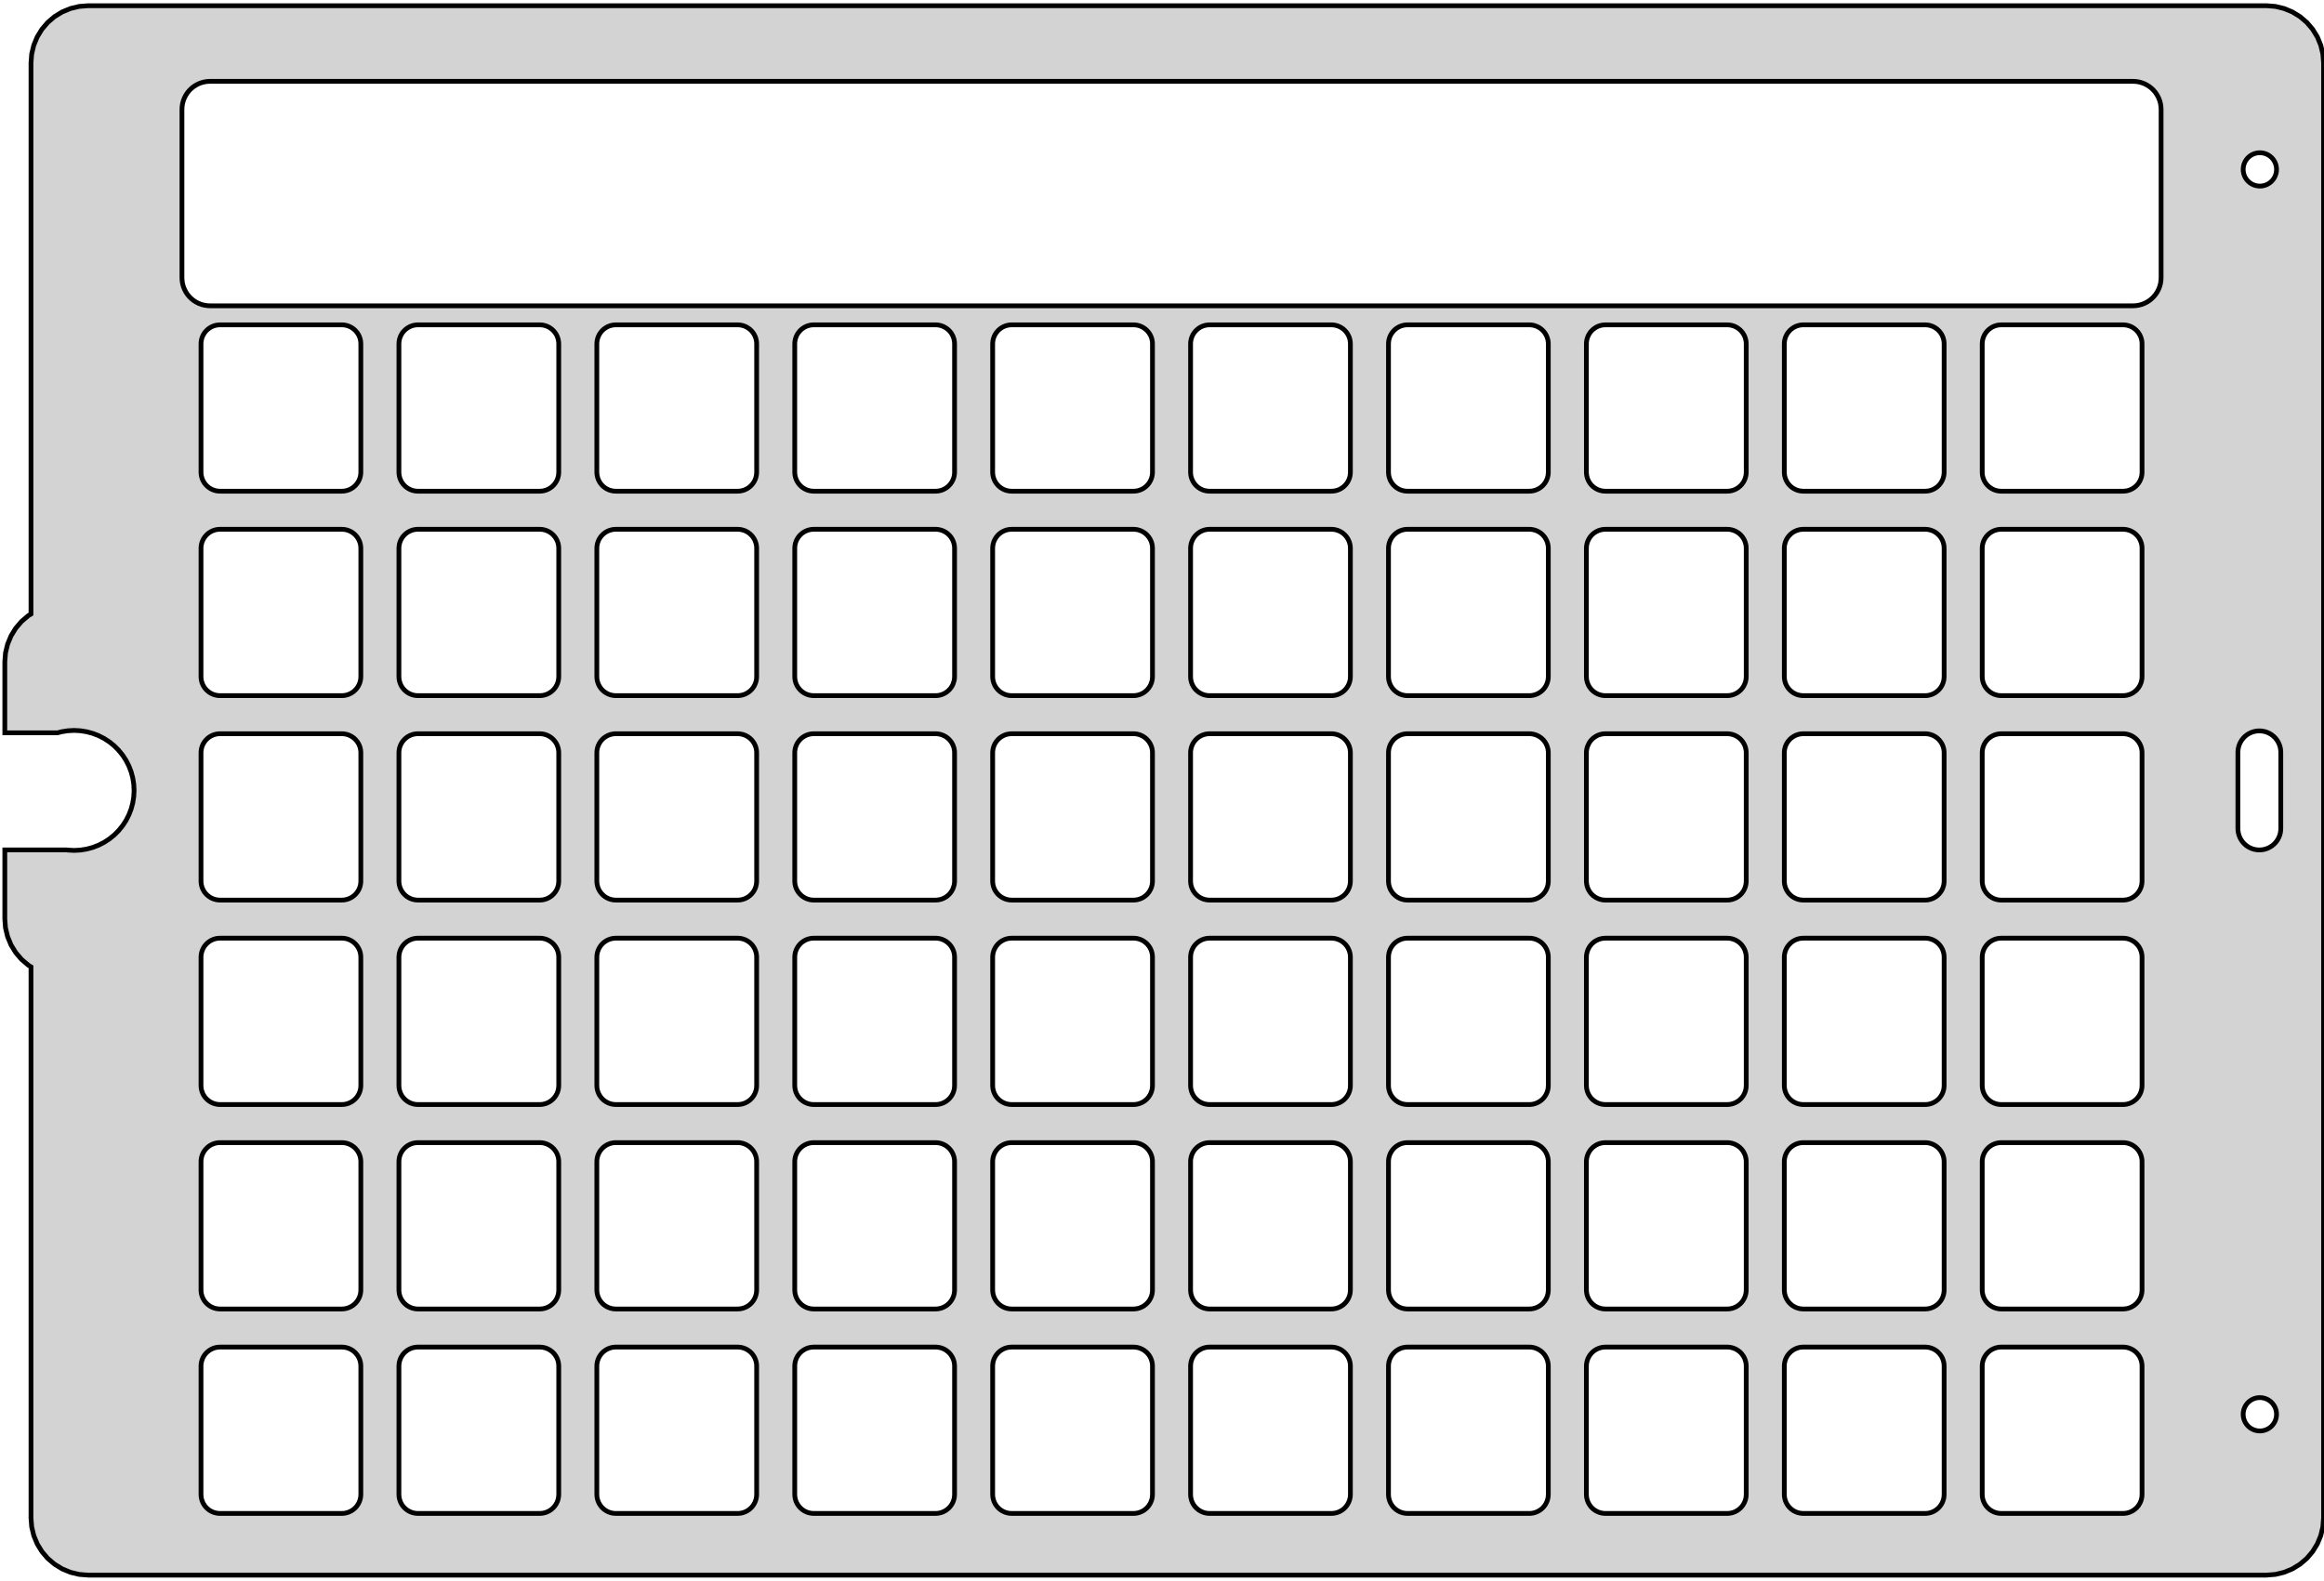 <?xml version="1.0" standalone="no"?>
<!DOCTYPE svg PUBLIC "-//W3C//DTD SVG 1.1//EN" "http://www.w3.org/Graphics/SVG/1.1/DTD/svg11.dtd">
<svg width="244mm" height="166mm" viewBox="-123 -83 244 166" xmlns="http://www.w3.org/2000/svg" version="1.1">
<title>OpenSCAD Model</title>
<path d="
M 115.893,82.326 L 116.808,82.106 L 117.678,81.746 L 118.481,81.254 L 119.197,80.643 L 119.808,79.927
 L 120.3,79.124 L 120.66,78.254 L 120.88,77.339 L 120.954,76.4 L 120.954,-76.4 L 120.88,-77.339
 L 120.66,-78.254 L 120.3,-79.124 L 119.808,-79.927 L 119.197,-80.643 L 118.481,-81.254 L 117.678,-81.746
 L 116.808,-82.106 L 115.893,-82.326 L 114.954,-82.4 L -113.746,-82.4 L -114.685,-82.326 L -115.6,-82.106
 L -116.47,-81.746 L -117.273,-81.254 L -117.989,-80.643 L -118.6,-79.927 L -119.092,-79.124 L -119.452,-78.254
 L -119.672,-77.339 L -119.746,-76.4 L -119.746,-18.525 L -120.023,-18.355 L -120.739,-17.744 L -121.35,-17.028
 L -121.842,-16.225 L -122.202,-15.355 L -122.422,-14.44 L -122.495,-13.514 L -122.495,-6.05 L -116.952,-6.05
 L -116.533,-6.162 L -115.881,-6.265 L -115.223,-6.3 L -115.221,-6.3 L -114.563,-6.265 L -113.911,-6.162
 L -113.275,-5.992 L -112.659,-5.755 L -112.072,-5.456 L -111.519,-5.097 L -111.006,-4.682 L -110.54,-4.216
 L -110.125,-3.703 L -109.766,-3.151 L -109.467,-2.563 L -109.23,-1.947 L -109.06,-1.311 L -108.957,-0.659
 L -108.922,-0.001 L -108.922,0.001 L -108.957,0.659 L -109.06,1.311 L -109.23,1.947 L -109.467,2.563
 L -109.766,3.151 L -110.125,3.703 L -110.54,4.216 L -111.006,4.682 L -111.519,5.097 L -112.072,5.456
 L -112.659,5.755 L -113.275,5.992 L -113.911,6.162 L -114.563,6.265 L -115.221,6.3 L -115.223,6.3
 L -115.881,6.265 L -115.979,6.25 L -122.495,6.25 L -122.495,13.514 L -122.422,14.44 L -122.202,15.355
 L -121.842,16.225 L -121.35,17.028 L -120.739,17.744 L -120.023,18.355 L -119.746,18.525 L -119.746,76.4
 L -119.672,77.339 L -119.452,78.254 L -119.092,79.124 L -118.6,79.927 L -117.989,80.643 L -117.273,81.254
 L -116.47,81.746 L -115.6,82.106 L -114.685,82.326 L -113.746,82.4 L 114.954,82.4 z
M -100.951,-50.889 L -101.259,-50.905 L -101.563,-50.954 L -101.861,-51.033 L -102.149,-51.144 L -102.423,-51.284
 L -102.682,-51.452 L -102.922,-51.646 L -103.14,-51.864 L -103.334,-52.103 L -103.501,-52.362 L -103.641,-52.636
 L -103.752,-52.924 L -103.832,-53.222 L -103.88,-53.527 L -103.896,-53.834 L -103.896,-71.514 L -103.88,-71.822
 L -103.832,-72.126 L -103.752,-72.424 L -103.641,-72.712 L -103.501,-72.987 L -103.334,-73.245 L -103.14,-73.485
 L -102.922,-73.703 L -102.682,-73.897 L -102.423,-74.065 L -102.149,-74.205 L -101.861,-74.315 L -101.563,-74.395
 L -101.259,-74.443 L -100.951,-74.459 L 100.951,-74.459 L 101.259,-74.443 L 101.563,-74.395 L 101.861,-74.315
 L 102.149,-74.205 L 102.423,-74.065 L 102.682,-73.897 L 102.922,-73.703 L 103.14,-73.485 L 103.334,-73.245
 L 103.501,-72.987 L 103.641,-72.712 L 103.752,-72.424 L 103.832,-72.126 L 103.88,-71.822 L 103.896,-71.514
 L 103.896,-53.834 L 103.88,-53.527 L 103.832,-53.222 L 103.752,-52.924 L 103.641,-52.636 L 103.501,-52.362
 L 103.334,-52.103 L 103.14,-51.864 L 102.922,-51.646 L 102.682,-51.452 L 102.423,-51.284 L 102.149,-51.144
 L 101.861,-51.033 L 101.563,-50.954 L 101.259,-50.905 L 100.951,-50.889 z
M 114.264,-63.459 L 114.081,-63.468 L 113.9,-63.497 L 113.723,-63.544 L 113.552,-63.61 L 113.389,-63.693
 L 113.235,-63.793 L 113.093,-63.908 L 112.963,-64.038 L 112.848,-64.18 L 112.748,-64.334 L 112.665,-64.497
 L 112.6,-64.668 L 112.552,-64.845 L 112.523,-65.026 L 112.514,-65.209 L 112.514,-65.211 L 112.523,-65.394
 L 112.552,-65.575 L 112.6,-65.752 L 112.665,-65.923 L 112.748,-66.086 L 112.848,-66.24 L 112.963,-66.382
 L 113.093,-66.512 L 113.235,-66.627 L 113.389,-66.727 L 113.552,-66.81 L 113.723,-66.876 L 113.9,-66.923
 L 114.081,-66.952 L 114.264,-66.961 L 114.266,-66.961 L 114.449,-66.952 L 114.63,-66.923 L 114.807,-66.876
 L 114.978,-66.81 L 115.141,-66.727 L 115.295,-66.627 L 115.437,-66.512 L 115.567,-66.382 L 115.682,-66.24
 L 115.782,-66.086 L 115.865,-65.923 L 115.93,-65.752 L 115.978,-65.575 L 116.007,-65.394 L 116.016,-65.211
 L 116.016,-65.209 L 116.007,-65.026 L 115.978,-64.845 L 115.93,-64.668 L 115.865,-64.497 L 115.782,-64.334
 L 115.682,-64.18 L 115.567,-64.038 L 115.437,-63.908 L 115.295,-63.793 L 115.141,-63.693 L 114.978,-63.61
 L 114.807,-63.544 L 114.63,-63.497 L 114.449,-63.468 L 114.266,-63.459 z
M 24.778,-31.421 L 24.569,-31.432 L 24.362,-31.464 L 24.16,-31.518 L 23.965,-31.593 L 23.778,-31.689
 L 23.603,-31.802 L 23.44,-31.934 L 23.292,-32.082 L 23.16,-32.245 L 23.047,-32.42 L 22.951,-32.607
 L 22.877,-32.802 L 22.822,-33.004 L 22.79,-33.211 L 22.779,-33.42 L 22.779,-46.891 L 22.79,-47.1
 L 22.822,-47.307 L 22.877,-47.509 L 22.951,-47.704 L 23.047,-47.891 L 23.16,-48.066 L 23.292,-48.229
 L 23.44,-48.377 L 23.603,-48.508 L 23.778,-48.623 L 23.965,-48.718 L 24.16,-48.792 L 24.362,-48.847
 L 24.569,-48.879 L 24.778,-48.89 L 37.56,-48.89 L 37.769,-48.879 L 37.975,-48.847 L 38.178,-48.792
 L 38.373,-48.718 L 38.559,-48.623 L 38.735,-48.508 L 38.898,-48.377 L 39.045,-48.229 L 39.177,-48.066
 L 39.291,-47.891 L 39.386,-47.704 L 39.461,-47.509 L 39.515,-47.307 L 39.548,-47.1 L 39.559,-46.891
 L 39.559,-33.42 L 39.548,-33.211 L 39.515,-33.004 L 39.461,-32.802 L 39.386,-32.607 L 39.291,-32.42
 L 39.177,-32.245 L 39.045,-32.082 L 38.898,-31.934 L 38.735,-31.802 L 38.559,-31.689 L 38.373,-31.593
 L 38.178,-31.518 L 37.975,-31.464 L 37.769,-31.432 L 37.56,-31.421 z
M -79.118,-31.421 L -79.327,-31.432 L -79.534,-31.464 L -79.736,-31.518 L -79.931,-31.593 L -80.118,-31.689
 L -80.293,-31.802 L -80.456,-31.934 L -80.604,-32.082 L -80.736,-32.245 L -80.85,-32.42 L -80.945,-32.607
 L -81.019,-32.802 L -81.074,-33.004 L -81.106,-33.211 L -81.117,-33.42 L -81.117,-46.891 L -81.106,-47.1
 L -81.074,-47.307 L -81.019,-47.509 L -80.945,-47.704 L -80.85,-47.891 L -80.736,-48.066 L -80.604,-48.229
 L -80.456,-48.377 L -80.293,-48.508 L -80.118,-48.623 L -79.931,-48.718 L -79.736,-48.792 L -79.534,-48.847
 L -79.327,-48.879 L -79.118,-48.89 L -66.336,-48.89 L -66.127,-48.879 L -65.921,-48.847 L -65.718,-48.792
 L -65.523,-48.718 L -65.337,-48.623 L -65.161,-48.508 L -64.999,-48.377 L -64.851,-48.229 L -64.719,-48.066
 L -64.605,-47.891 L -64.51,-47.704 L -64.435,-47.509 L -64.381,-47.307 L -64.348,-47.1 L -64.337,-46.891
 L -64.337,-33.42 L -64.348,-33.211 L -64.381,-33.004 L -64.435,-32.802 L -64.51,-32.607 L -64.605,-32.42
 L -64.719,-32.245 L -64.851,-32.082 L -64.999,-31.934 L -65.161,-31.802 L -65.337,-31.689 L -65.523,-31.593
 L -65.718,-31.518 L -65.921,-31.464 L -66.127,-31.432 L -66.336,-31.421 z
M -58.339,-31.421 L -58.548,-31.432 L -58.755,-31.464 L -58.957,-31.518 L -59.152,-31.593 L -59.339,-31.689
 L -59.514,-31.802 L -59.677,-31.934 L -59.825,-32.082 L -59.956,-32.245 L -60.07,-32.42 L -60.165,-32.607
 L -60.24,-32.802 L -60.294,-33.004 L -60.327,-33.211 L -60.338,-33.42 L -60.338,-46.891 L -60.327,-47.1
 L -60.294,-47.307 L -60.24,-47.509 L -60.165,-47.704 L -60.07,-47.891 L -59.956,-48.066 L -59.825,-48.229
 L -59.677,-48.377 L -59.514,-48.508 L -59.339,-48.623 L -59.152,-48.718 L -58.957,-48.792 L -58.755,-48.847
 L -58.548,-48.879 L -58.339,-48.89 L -45.557,-48.89 L -45.348,-48.879 L -45.141,-48.847 L -44.939,-48.792
 L -44.744,-48.718 L -44.557,-48.623 L -44.382,-48.508 L -44.219,-48.377 L -44.071,-48.229 L -43.94,-48.066
 L -43.826,-47.891 L -43.731,-47.704 L -43.656,-47.509 L -43.602,-47.307 L -43.569,-47.1 L -43.558,-46.891
 L -43.558,-33.42 L -43.569,-33.211 L -43.602,-33.004 L -43.656,-32.802 L -43.731,-32.607 L -43.826,-32.42
 L -43.94,-32.245 L -44.071,-32.082 L -44.219,-31.934 L -44.382,-31.802 L -44.557,-31.689 L -44.744,-31.593
 L -44.939,-31.518 L -45.141,-31.464 L -45.348,-31.432 L -45.557,-31.421 z
M -37.56,-31.421 L -37.769,-31.432 L -37.975,-31.464 L -38.178,-31.518 L -38.373,-31.593 L -38.559,-31.689
 L -38.735,-31.802 L -38.898,-31.934 L -39.045,-32.082 L -39.177,-32.245 L -39.291,-32.42 L -39.386,-32.607
 L -39.461,-32.802 L -39.515,-33.004 L -39.548,-33.211 L -39.559,-33.42 L -39.559,-46.891 L -39.548,-47.1
 L -39.515,-47.307 L -39.461,-47.509 L -39.386,-47.704 L -39.291,-47.891 L -39.177,-48.066 L -39.045,-48.229
 L -38.898,-48.377 L -38.735,-48.508 L -38.559,-48.623 L -38.373,-48.718 L -38.178,-48.792 L -37.975,-48.847
 L -37.769,-48.879 L -37.56,-48.89 L -24.778,-48.89 L -24.569,-48.879 L -24.362,-48.847 L -24.16,-48.792
 L -23.965,-48.718 L -23.778,-48.623 L -23.603,-48.508 L -23.44,-48.377 L -23.292,-48.229 L -23.16,-48.066
 L -23.047,-47.891 L -22.951,-47.704 L -22.877,-47.509 L -22.822,-47.307 L -22.79,-47.1 L -22.779,-46.891
 L -22.779,-33.42 L -22.79,-33.211 L -22.822,-33.004 L -22.877,-32.802 L -22.951,-32.607 L -23.047,-32.42
 L -23.16,-32.245 L -23.292,-32.082 L -23.44,-31.934 L -23.603,-31.802 L -23.778,-31.689 L -23.965,-31.593
 L -24.16,-31.518 L -24.362,-31.464 L -24.569,-31.432 L -24.778,-31.421 z
M -16.781,-31.421 L -16.99,-31.432 L -17.196,-31.464 L -17.398,-31.518 L -17.594,-31.593 L -17.78,-31.689
 L -17.956,-31.802 L -18.118,-31.934 L -18.266,-32.082 L -18.398,-32.245 L -18.512,-32.42 L -18.607,-32.607
 L -18.682,-32.802 L -18.736,-33.004 L -18.769,-33.211 L -18.78,-33.42 L -18.78,-46.891 L -18.769,-47.1
 L -18.736,-47.307 L -18.682,-47.509 L -18.607,-47.704 L -18.512,-47.891 L -18.398,-48.066 L -18.266,-48.229
 L -18.118,-48.377 L -17.956,-48.508 L -17.78,-48.623 L -17.594,-48.718 L -17.398,-48.792 L -17.196,-48.847
 L -16.99,-48.879 L -16.781,-48.89 L -3.998,-48.89 L -3.79,-48.879 L -3.583,-48.847 L -3.381,-48.792
 L -3.185,-48.718 L -2.999,-48.623 L -2.824,-48.508 L -2.661,-48.377 L -2.513,-48.229 L -2.381,-48.066
 L -2.267,-47.891 L -2.172,-47.704 L -2.097,-47.509 L -2.043,-47.307 L -2.01,-47.1 L -2,-46.891
 L -2,-33.42 L -2.01,-33.211 L -2.043,-33.004 L -2.097,-32.802 L -2.172,-32.607 L -2.267,-32.42
 L -2.381,-32.245 L -2.513,-32.082 L -2.661,-31.934 L -2.824,-31.802 L -2.999,-31.689 L -3.185,-31.593
 L -3.381,-31.518 L -3.583,-31.464 L -3.79,-31.432 L -3.998,-31.421 z
M 45.557,-31.421 L 45.348,-31.432 L 45.141,-31.464 L 44.939,-31.518 L 44.744,-31.593 L 44.557,-31.689
 L 44.382,-31.802 L 44.219,-31.934 L 44.071,-32.082 L 43.94,-32.245 L 43.826,-32.42 L 43.731,-32.607
 L 43.656,-32.802 L 43.602,-33.004 L 43.569,-33.211 L 43.558,-33.42 L 43.558,-46.891 L 43.569,-47.1
 L 43.602,-47.307 L 43.656,-47.509 L 43.731,-47.704 L 43.826,-47.891 L 43.94,-48.066 L 44.071,-48.229
 L 44.219,-48.377 L 44.382,-48.508 L 44.557,-48.623 L 44.744,-48.718 L 44.939,-48.792 L 45.141,-48.847
 L 45.348,-48.879 L 45.557,-48.89 L 58.339,-48.89 L 58.548,-48.879 L 58.755,-48.847 L 58.957,-48.792
 L 59.152,-48.718 L 59.339,-48.623 L 59.514,-48.508 L 59.677,-48.377 L 59.825,-48.229 L 59.956,-48.066
 L 60.07,-47.891 L 60.165,-47.704 L 60.24,-47.509 L 60.294,-47.307 L 60.327,-47.1 L 60.338,-46.891
 L 60.338,-33.42 L 60.327,-33.211 L 60.294,-33.004 L 60.24,-32.802 L 60.165,-32.607 L 60.07,-32.42
 L 59.956,-32.245 L 59.825,-32.082 L 59.677,-31.934 L 59.514,-31.802 L 59.339,-31.689 L 59.152,-31.593
 L 58.957,-31.518 L 58.755,-31.464 L 58.548,-31.432 L 58.339,-31.421 z
M 87.115,-31.421 L 86.906,-31.432 L 86.7,-31.464 L 86.498,-31.518 L 86.302,-31.593 L 86.116,-31.689
 L 85.94,-31.802 L 85.778,-31.934 L 85.63,-32.082 L 85.498,-32.245 L 85.384,-32.42 L 85.289,-32.607
 L 85.214,-32.802 L 85.16,-33.004 L 85.127,-33.211 L 85.116,-33.42 L 85.116,-46.891 L 85.127,-47.1
 L 85.16,-47.307 L 85.214,-47.509 L 85.289,-47.704 L 85.384,-47.891 L 85.498,-48.066 L 85.63,-48.229
 L 85.778,-48.377 L 85.94,-48.508 L 86.116,-48.623 L 86.302,-48.718 L 86.498,-48.792 L 86.7,-48.847
 L 86.906,-48.879 L 87.115,-48.89 L 99.897,-48.89 L 100.106,-48.879 L 100.313,-48.847 L 100.515,-48.792
 L 100.711,-48.718 L 100.897,-48.623 L 101.072,-48.508 L 101.235,-48.377 L 101.383,-48.229 L 101.515,-48.066
 L 101.629,-47.891 L 101.724,-47.704 L 101.799,-47.509 L 101.853,-47.307 L 101.886,-47.1 L 101.896,-46.891
 L 101.896,-33.42 L 101.886,-33.211 L 101.853,-33.004 L 101.799,-32.802 L 101.724,-32.607 L 101.629,-32.42
 L 101.515,-32.245 L 101.383,-32.082 L 101.235,-31.934 L 101.072,-31.802 L 100.897,-31.689 L 100.711,-31.593
 L 100.515,-31.518 L 100.313,-31.464 L 100.106,-31.432 L 99.897,-31.421 z
M -99.897,-31.421 L -100.106,-31.432 L -100.313,-31.464 L -100.515,-31.518 L -100.711,-31.593 L -100.897,-31.689
 L -101.072,-31.802 L -101.235,-31.934 L -101.383,-32.082 L -101.515,-32.245 L -101.629,-32.42 L -101.724,-32.607
 L -101.799,-32.802 L -101.853,-33.004 L -101.886,-33.211 L -101.896,-33.42 L -101.896,-46.891 L -101.886,-47.1
 L -101.853,-47.307 L -101.799,-47.509 L -101.724,-47.704 L -101.629,-47.891 L -101.515,-48.066 L -101.383,-48.229
 L -101.235,-48.377 L -101.072,-48.508 L -100.897,-48.623 L -100.711,-48.718 L -100.515,-48.792 L -100.313,-48.847
 L -100.106,-48.879 L -99.897,-48.89 L -87.115,-48.89 L -86.906,-48.879 L -86.7,-48.847 L -86.498,-48.792
 L -86.302,-48.718 L -86.116,-48.623 L -85.94,-48.508 L -85.778,-48.377 L -85.63,-48.229 L -85.498,-48.066
 L -85.384,-47.891 L -85.289,-47.704 L -85.214,-47.509 L -85.16,-47.307 L -85.127,-47.1 L -85.116,-46.891
 L -85.116,-33.42 L -85.127,-33.211 L -85.16,-33.004 L -85.214,-32.802 L -85.289,-32.607 L -85.384,-32.42
 L -85.498,-32.245 L -85.63,-32.082 L -85.778,-31.934 L -85.94,-31.802 L -86.116,-31.689 L -86.302,-31.593
 L -86.498,-31.518 L -86.7,-31.464 L -86.906,-31.432 L -87.115,-31.421 z
M 66.336,-31.421 L 66.127,-31.432 L 65.921,-31.464 L 65.718,-31.518 L 65.523,-31.593 L 65.337,-31.689
 L 65.161,-31.802 L 64.999,-31.934 L 64.851,-32.082 L 64.719,-32.245 L 64.605,-32.42 L 64.51,-32.607
 L 64.435,-32.802 L 64.381,-33.004 L 64.348,-33.211 L 64.337,-33.42 L 64.337,-46.891 L 64.348,-47.1
 L 64.381,-47.307 L 64.435,-47.509 L 64.51,-47.704 L 64.605,-47.891 L 64.719,-48.066 L 64.851,-48.229
 L 64.999,-48.377 L 65.161,-48.508 L 65.337,-48.623 L 65.523,-48.718 L 65.718,-48.792 L 65.921,-48.847
 L 66.127,-48.879 L 66.336,-48.89 L 79.118,-48.89 L 79.327,-48.879 L 79.534,-48.847 L 79.736,-48.792
 L 79.931,-48.718 L 80.118,-48.623 L 80.293,-48.508 L 80.456,-48.377 L 80.604,-48.229 L 80.736,-48.066
 L 80.85,-47.891 L 80.945,-47.704 L 81.019,-47.509 L 81.074,-47.307 L 81.106,-47.1 L 81.117,-46.891
 L 81.117,-33.42 L 81.106,-33.211 L 81.074,-33.004 L 81.019,-32.802 L 80.945,-32.607 L 80.85,-32.42
 L 80.736,-32.245 L 80.604,-32.082 L 80.456,-31.934 L 80.293,-31.802 L 80.118,-31.689 L 79.931,-31.593
 L 79.736,-31.518 L 79.534,-31.464 L 79.327,-31.432 L 79.118,-31.421 z
M 3.998,-31.421 L 3.79,-31.432 L 3.583,-31.464 L 3.381,-31.518 L 3.185,-31.593 L 2.999,-31.689
 L 2.824,-31.802 L 2.661,-31.934 L 2.513,-32.082 L 2.381,-32.245 L 2.267,-32.42 L 2.172,-32.607
 L 2.097,-32.802 L 2.043,-33.004 L 2.01,-33.211 L 2,-33.42 L 2,-46.891 L 2.01,-47.1
 L 2.043,-47.307 L 2.097,-47.509 L 2.172,-47.704 L 2.267,-47.891 L 2.381,-48.066 L 2.513,-48.229
 L 2.661,-48.377 L 2.824,-48.508 L 2.999,-48.623 L 3.185,-48.718 L 3.381,-48.792 L 3.583,-48.847
 L 3.79,-48.879 L 3.998,-48.89 L 16.781,-48.89 L 16.99,-48.879 L 17.196,-48.847 L 17.398,-48.792
 L 17.594,-48.718 L 17.78,-48.623 L 17.956,-48.508 L 18.118,-48.377 L 18.266,-48.229 L 18.398,-48.066
 L 18.512,-47.891 L 18.607,-47.704 L 18.682,-47.509 L 18.736,-47.307 L 18.769,-47.1 L 18.78,-46.891
 L 18.78,-33.42 L 18.769,-33.211 L 18.736,-33.004 L 18.682,-32.802 L 18.607,-32.607 L 18.512,-32.42
 L 18.398,-32.245 L 18.266,-32.082 L 18.118,-31.934 L 17.956,-31.802 L 17.78,-31.689 L 17.594,-31.593
 L 17.398,-31.518 L 17.196,-31.464 L 16.99,-31.432 L 16.781,-31.421 z
M 65.161,-27.04 L 65.337,-27.154 L 65.523,-27.249 L 65.718,-27.324 L 65.921,-27.378 L 66.127,-27.411
 L 66.336,-27.422 L 79.118,-27.422 L 79.327,-27.411 L 79.534,-27.378 L 79.736,-27.324 L 79.931,-27.249
 L 80.118,-27.154 L 80.293,-27.04 L 80.456,-26.908 L 80.604,-26.76 L 80.736,-26.598 L 80.85,-26.422
 L 80.945,-26.236 L 81.019,-26.04 L 81.074,-25.838 L 81.106,-25.632 L 81.117,-25.423 L 81.117,-11.951
 L 81.106,-11.742 L 81.074,-11.535 L 81.019,-11.333 L 80.945,-11.138 L 80.85,-10.951 L 80.736,-10.776
 L 80.604,-10.613 L 80.456,-10.466 L 80.293,-10.334 L 80.118,-10.22 L 79.931,-10.125 L 79.736,-10.05
 L 79.534,-9.996 L 79.327,-9.963 L 79.118,-9.952 L 66.336,-9.952 L 66.127,-9.963 L 65.921,-9.996
 L 65.718,-10.05 L 65.523,-10.125 L 65.337,-10.22 L 65.161,-10.334 L 64.999,-10.466 L 64.851,-10.613
 L 64.719,-10.776 L 64.605,-10.951 L 64.51,-11.138 L 64.435,-11.333 L 64.381,-11.535 L 64.348,-11.742
 L 64.337,-11.951 L 64.337,-25.423 L 64.348,-25.632 L 64.381,-25.838 L 64.435,-26.04 L 64.51,-26.236
 L 64.605,-26.422 L 64.719,-26.598 L 64.85,-26.76 L 64.999,-26.908 z
M -17.956,-27.04 L -17.78,-27.154 L -17.594,-27.249 L -17.398,-27.324 L -17.196,-27.378 L -16.99,-27.411
 L -16.781,-27.422 L -3.998,-27.422 L -3.79,-27.411 L -3.583,-27.378 L -3.381,-27.324 L -3.185,-27.249
 L -2.999,-27.154 L -2.824,-27.04 L -2.661,-26.908 L -2.513,-26.76 L -2.381,-26.598 L -2.267,-26.422
 L -2.172,-26.236 L -2.097,-26.04 L -2.043,-25.838 L -2.01,-25.632 L -2,-25.423 L -2,-11.951
 L -2.01,-11.742 L -2.043,-11.535 L -2.097,-11.333 L -2.172,-11.138 L -2.267,-10.951 L -2.381,-10.776
 L -2.513,-10.613 L -2.661,-10.466 L -2.824,-10.334 L -2.999,-10.22 L -3.185,-10.125 L -3.381,-10.05
 L -3.583,-9.996 L -3.79,-9.963 L -3.998,-9.952 L -16.781,-9.952 L -16.99,-9.963 L -17.196,-9.996
 L -17.398,-10.05 L -17.594,-10.125 L -17.78,-10.22 L -17.956,-10.334 L -18.118,-10.466 L -18.266,-10.613
 L -18.398,-10.776 L -18.512,-10.951 L -18.607,-11.138 L -18.682,-11.333 L -18.736,-11.535 L -18.769,-11.742
 L -18.78,-11.951 L -18.78,-25.423 L -18.769,-25.632 L -18.736,-25.838 L -18.682,-26.04 L -18.607,-26.236
 L -18.512,-26.422 L -18.398,-26.598 L -18.266,-26.76 L -18.118,-26.908 z
M -99.897,-9.952 L -100.106,-9.963 L -100.313,-9.996 L -100.515,-10.05 L -100.711,-10.125 L -100.897,-10.22
 L -101.072,-10.334 L -101.235,-10.466 L -101.383,-10.613 L -101.515,-10.776 L -101.629,-10.951 L -101.724,-11.138
 L -101.799,-11.333 L -101.853,-11.535 L -101.886,-11.742 L -101.896,-11.951 L -101.896,-25.423 L -101.886,-25.632
 L -101.853,-25.838 L -101.799,-26.04 L -101.724,-26.236 L -101.629,-26.422 L -101.515,-26.598 L -101.383,-26.76
 L -101.235,-26.908 L -101.072,-27.04 L -100.897,-27.154 L -100.711,-27.249 L -100.515,-27.324 L -100.313,-27.378
 L -100.106,-27.411 L -99.897,-27.422 L -87.115,-27.422 L -86.906,-27.411 L -86.7,-27.378 L -86.498,-27.324
 L -86.302,-27.249 L -86.116,-27.154 L -85.94,-27.04 L -85.778,-26.908 L -85.63,-26.76 L -85.498,-26.598
 L -85.384,-26.422 L -85.289,-26.236 L -85.214,-26.04 L -85.16,-25.838 L -85.127,-25.632 L -85.116,-25.423
 L -85.116,-11.951 L -85.127,-11.742 L -85.16,-11.535 L -85.214,-11.333 L -85.289,-11.138 L -85.384,-10.951
 L -85.498,-10.776 L -85.63,-10.613 L -85.778,-10.466 L -85.94,-10.334 L -86.116,-10.22 L -86.302,-10.125
 L -86.498,-10.05 L -86.7,-9.996 L -86.906,-9.963 L -87.115,-9.952 z
M 45.557,-9.952 L 45.348,-9.963 L 45.141,-9.996 L 44.939,-10.05 L 44.744,-10.125 L 44.557,-10.22
 L 44.382,-10.334 L 44.219,-10.466 L 44.071,-10.613 L 43.94,-10.776 L 43.826,-10.951 L 43.731,-11.138
 L 43.656,-11.333 L 43.602,-11.535 L 43.569,-11.742 L 43.558,-11.951 L 43.558,-25.423 L 43.569,-25.632
 L 43.602,-25.838 L 43.656,-26.04 L 43.731,-26.236 L 43.826,-26.422 L 43.94,-26.598 L 44.071,-26.76
 L 44.219,-26.908 L 44.382,-27.04 L 44.557,-27.154 L 44.744,-27.249 L 44.939,-27.324 L 45.141,-27.378
 L 45.348,-27.411 L 45.557,-27.422 L 58.339,-27.422 L 58.548,-27.411 L 58.755,-27.378 L 58.957,-27.324
 L 59.152,-27.249 L 59.339,-27.154 L 59.514,-27.04 L 59.677,-26.908 L 59.825,-26.76 L 59.956,-26.598
 L 60.07,-26.422 L 60.165,-26.236 L 60.24,-26.04 L 60.294,-25.838 L 60.327,-25.632 L 60.338,-25.423
 L 60.338,-11.951 L 60.327,-11.742 L 60.294,-11.535 L 60.24,-11.333 L 60.165,-11.138 L 60.07,-10.951
 L 59.956,-10.776 L 59.825,-10.613 L 59.677,-10.466 L 59.514,-10.334 L 59.339,-10.22 L 59.152,-10.125
 L 58.957,-10.05 L 58.755,-9.996 L 58.548,-9.963 L 58.339,-9.952 z
M 114.211,6.252 L 113.976,6.239 L 113.743,6.202 L 113.516,6.142 L 113.296,6.057 L 113.086,5.95
 L 112.888,5.822 L 112.705,5.674 L 112.538,5.507 L 112.39,5.324 L 112.262,5.126 L 112.155,4.916
 L 112.07,4.696 L 112.01,4.469 L 111.973,4.236 L 111.96,4.001 L 111.96,-4.001 L 111.973,-4.236
 L 112.01,-4.469 L 112.07,-4.696 L 112.155,-4.916 L 112.262,-5.126 L 112.39,-5.324 L 112.538,-5.507
 L 112.705,-5.674 L 112.888,-5.822 L 113.086,-5.95 L 113.296,-6.057 L 113.516,-6.142 L 113.743,-6.202
 L 113.976,-6.239 L 114.211,-6.252 L 114.213,-6.252 L 114.448,-6.239 L 114.681,-6.202 L 114.908,-6.142
 L 115.128,-6.057 L 115.338,-5.95 L 115.536,-5.822 L 115.719,-5.674 L 115.886,-5.507 L 116.034,-5.324
 L 116.162,-5.126 L 116.269,-4.916 L 116.354,-4.696 L 116.414,-4.469 L 116.451,-4.236 L 116.464,-4.001
 L 116.464,4.001 L 116.451,4.236 L 116.414,4.469 L 116.354,4.696 L 116.269,4.916 L 116.162,5.126
 L 116.034,5.324 L 115.886,5.507 L 115.719,5.674 L 115.536,5.822 L 115.338,5.95 L 115.128,6.057
 L 114.908,6.142 L 114.681,6.202 L 114.448,6.239 L 114.213,6.252 z
M -18.118,-5.44 L -17.956,-5.571 L -17.78,-5.685 L -17.594,-5.78 L -17.398,-5.855 L -17.196,-5.909
 L -16.99,-5.942 L -16.781,-5.953 L -3.998,-5.953 L -3.79,-5.942 L -3.583,-5.909 L -3.381,-5.855
 L -3.185,-5.78 L -2.999,-5.685 L -2.824,-5.571 L -2.661,-5.44 L -2.513,-5.292 L -2.381,-5.129
 L -2.267,-4.954 L -2.172,-4.767 L -2.097,-4.572 L -2.043,-4.37 L -2.01,-4.163 L -2,-3.954
 L -2,9.518 L -2.01,9.727 L -2.043,9.933 L -2.097,10.135 L -2.172,10.331 L -2.267,10.517
 L -2.381,10.693 L -2.513,10.855 L -2.661,11.003 L -2.824,11.135 L -2.999,11.249 L -3.185,11.344
 L -3.381,11.419 L -3.583,11.473 L -3.79,11.506 L -3.998,11.517 L -16.781,11.517 L -16.99,11.506
 L -17.196,11.473 L -17.398,11.419 L -17.594,11.344 L -17.78,11.249 L -17.956,11.135 L -18.118,11.003
 L -18.266,10.855 L -18.398,10.693 L -18.512,10.517 L -18.607,10.331 L -18.682,10.135 L -18.736,9.933
 L -18.769,9.727 L -18.78,9.518 L -18.78,-3.954 L -18.769,-4.163 L -18.736,-4.37 L -18.682,-4.572
 L -18.607,-4.767 L -18.512,-4.954 L -18.398,-5.129 L -18.266,-5.292 z
M 64.999,-5.44 L 65.161,-5.571 L 65.337,-5.685 L 65.523,-5.78 L 65.718,-5.855 L 65.921,-5.909
 L 66.127,-5.942 L 66.336,-5.953 L 79.118,-5.953 L 79.327,-5.942 L 79.534,-5.909 L 79.736,-5.855
 L 79.931,-5.78 L 80.118,-5.685 L 80.293,-5.571 L 80.456,-5.44 L 80.604,-5.292 L 80.736,-5.129
 L 80.85,-4.954 L 80.945,-4.767 L 81.019,-4.572 L 81.074,-4.37 L 81.106,-4.163 L 81.117,-3.954
 L 81.117,9.518 L 81.106,9.727 L 81.074,9.933 L 81.019,10.135 L 80.945,10.331 L 80.85,10.517
 L 80.736,10.693 L 80.604,10.855 L 80.456,11.003 L 80.293,11.135 L 80.118,11.249 L 79.931,11.344
 L 79.736,11.419 L 79.534,11.473 L 79.327,11.506 L 79.118,11.517 L 66.336,11.517 L 66.127,11.506
 L 65.921,11.473 L 65.718,11.419 L 65.523,11.344 L 65.337,11.249 L 65.161,11.135 L 64.999,11.003
 L 64.851,10.855 L 64.719,10.693 L 64.605,10.517 L 64.51,10.331 L 64.435,10.135 L 64.381,9.933
 L 64.348,9.727 L 64.337,9.518 L 64.337,-3.954 L 64.348,-4.163 L 64.381,-4.37 L 64.435,-4.572
 L 64.51,-4.767 L 64.605,-4.954 L 64.719,-5.129 L 64.851,-5.292 z
M 66.336,32.985 L 66.127,32.974 L 65.921,32.941 L 65.718,32.887 L 65.523,32.812 L 65.337,32.717
 L 65.161,32.603 L 64.999,32.472 L 64.851,32.324 L 64.719,32.161 L 64.605,31.986 L 64.51,31.799
 L 64.435,31.604 L 64.381,31.402 L 64.348,31.195 L 64.337,30.986 L 64.337,17.515 L 64.348,17.306
 L 64.381,17.099 L 64.435,16.897 L 64.51,16.701 L 64.605,16.515 L 64.719,16.34 L 64.851,16.177
 L 64.999,16.029 L 65.161,15.897 L 65.337,15.783 L 65.523,15.688 L 65.718,15.613 L 65.921,15.559
 L 66.127,15.527 L 66.336,15.516 L 79.118,15.516 L 79.327,15.527 L 79.534,15.559 L 79.736,15.613
 L 79.931,15.688 L 80.118,15.783 L 80.293,15.897 L 80.456,16.029 L 80.604,16.177 L 80.736,16.34
 L 80.85,16.515 L 80.945,16.701 L 81.019,16.897 L 81.074,17.099 L 81.106,17.306 L 81.117,17.515
 L 81.117,30.986 L 81.106,31.195 L 81.074,31.402 L 81.019,31.604 L 80.945,31.799 L 80.85,31.986
 L 80.736,32.161 L 80.604,32.324 L 80.456,32.472 L 80.293,32.603 L 80.118,32.717 L 79.931,32.812
 L 79.736,32.887 L 79.534,32.941 L 79.327,32.974 L 79.118,32.985 z
M 3.998,32.985 L 3.79,32.974 L 3.583,32.941 L 3.381,32.887 L 3.185,32.812 L 2.999,32.717
 L 2.824,32.603 L 2.661,32.472 L 2.513,32.324 L 2.381,32.161 L 2.267,31.986 L 2.172,31.799
 L 2.097,31.604 L 2.043,31.402 L 2.01,31.195 L 2,30.986 L 2,17.515 L 2.01,17.306
 L 2.043,17.099 L 2.097,16.897 L 2.172,16.701 L 2.267,16.515 L 2.381,16.34 L 2.513,16.177
 L 2.661,16.029 L 2.824,15.897 L 2.999,15.783 L 3.185,15.688 L 3.381,15.613 L 3.583,15.559
 L 3.79,15.527 L 3.998,15.516 L 16.781,15.516 L 16.99,15.527 L 17.196,15.559 L 17.398,15.613
 L 17.594,15.688 L 17.78,15.783 L 17.956,15.897 L 18.118,16.029 L 18.266,16.177 L 18.398,16.34
 L 18.512,16.515 L 18.607,16.701 L 18.682,16.897 L 18.736,17.099 L 18.769,17.306 L 18.78,17.515
 L 18.78,30.986 L 18.769,31.195 L 18.736,31.402 L 18.682,31.604 L 18.607,31.799 L 18.512,31.986
 L 18.398,32.161 L 18.266,32.324 L 18.118,32.472 L 17.956,32.603 L 17.78,32.717 L 17.594,32.812
 L 17.398,32.887 L 17.196,32.941 L 16.99,32.974 L 16.781,32.985 z
M 87.115,32.985 L 86.906,32.974 L 86.7,32.941 L 86.498,32.887 L 86.302,32.812 L 86.116,32.717
 L 85.94,32.603 L 85.778,32.472 L 85.63,32.324 L 85.498,32.161 L 85.384,31.986 L 85.289,31.799
 L 85.214,31.604 L 85.16,31.402 L 85.127,31.195 L 85.116,30.986 L 85.116,17.515 L 85.127,17.306
 L 85.16,17.099 L 85.214,16.897 L 85.289,16.701 L 85.384,16.515 L 85.498,16.34 L 85.63,16.177
 L 85.778,16.029 L 85.94,15.897 L 86.116,15.783 L 86.302,15.688 L 86.498,15.613 L 86.7,15.559
 L 86.906,15.527 L 87.115,15.516 L 99.897,15.516 L 100.106,15.527 L 100.313,15.559 L 100.515,15.613
 L 100.711,15.688 L 100.897,15.783 L 101.072,15.897 L 101.235,16.029 L 101.383,16.177 L 101.515,16.34
 L 101.629,16.515 L 101.724,16.701 L 101.799,16.897 L 101.853,17.099 L 101.886,17.306 L 101.896,17.515
 L 101.896,30.986 L 101.886,31.195 L 101.853,31.402 L 101.799,31.604 L 101.724,31.799 L 101.629,31.986
 L 101.515,32.161 L 101.383,32.324 L 101.235,32.472 L 101.072,32.603 L 100.897,32.717 L 100.711,32.812
 L 100.515,32.887 L 100.313,32.941 L 100.106,32.974 L 99.897,32.985 z
M -79.118,32.985 L -79.327,32.974 L -79.534,32.941 L -79.736,32.887 L -79.931,32.812 L -80.118,32.717
 L -80.293,32.603 L -80.456,32.472 L -80.604,32.324 L -80.736,32.161 L -80.85,31.986 L -80.945,31.799
 L -81.019,31.604 L -81.074,31.402 L -81.106,31.195 L -81.117,30.986 L -81.117,17.515 L -81.106,17.306
 L -81.074,17.099 L -81.019,16.897 L -80.945,16.701 L -80.85,16.515 L -80.736,16.34 L -80.604,16.177
 L -80.456,16.029 L -80.293,15.897 L -80.118,15.783 L -79.931,15.688 L -79.736,15.613 L -79.534,15.559
 L -79.327,15.527 L -79.118,15.516 L -66.336,15.516 L -66.127,15.527 L -65.921,15.559 L -65.718,15.613
 L -65.523,15.688 L -65.337,15.783 L -65.161,15.897 L -64.999,16.029 L -64.851,16.177 L -64.719,16.34
 L -64.605,16.515 L -64.51,16.701 L -64.435,16.897 L -64.381,17.099 L -64.348,17.306 L -64.337,17.515
 L -64.337,30.986 L -64.348,31.195 L -64.381,31.402 L -64.435,31.604 L -64.51,31.799 L -64.605,31.986
 L -64.719,32.161 L -64.851,32.324 L -64.999,32.472 L -65.161,32.603 L -65.337,32.717 L -65.523,32.812
 L -65.718,32.887 L -65.921,32.941 L -66.127,32.974 L -66.336,32.985 z
M -99.897,32.985 L -100.106,32.974 L -100.313,32.941 L -100.515,32.887 L -100.711,32.812 L -100.897,32.717
 L -101.072,32.603 L -101.235,32.472 L -101.383,32.324 L -101.515,32.161 L -101.629,31.986 L -101.724,31.799
 L -101.799,31.604 L -101.853,31.402 L -101.886,31.195 L -101.896,30.986 L -101.896,17.515 L -101.886,17.306
 L -101.853,17.099 L -101.799,16.897 L -101.724,16.701 L -101.629,16.515 L -101.515,16.34 L -101.383,16.177
 L -101.235,16.029 L -101.072,15.897 L -100.897,15.783 L -100.711,15.688 L -100.515,15.613 L -100.313,15.559
 L -100.106,15.527 L -99.897,15.516 L -87.115,15.516 L -86.906,15.527 L -86.7,15.559 L -86.498,15.613
 L -86.302,15.688 L -86.116,15.783 L -85.94,15.897 L -85.778,16.029 L -85.63,16.177 L -85.498,16.34
 L -85.384,16.515 L -85.289,16.701 L -85.214,16.897 L -85.16,17.099 L -85.127,17.306 L -85.116,17.515
 L -85.116,30.986 L -85.127,31.195 L -85.16,31.402 L -85.214,31.604 L -85.289,31.799 L -85.384,31.986
 L -85.498,32.161 L -85.63,32.324 L -85.778,32.472 L -85.94,32.603 L -86.116,32.717 L -86.302,32.812
 L -86.498,32.887 L -86.7,32.941 L -86.906,32.974 L -87.115,32.985 z
M -58.339,32.985 L -58.548,32.974 L -58.755,32.941 L -58.957,32.887 L -59.152,32.812 L -59.339,32.717
 L -59.514,32.603 L -59.677,32.472 L -59.825,32.324 L -59.956,32.161 L -60.07,31.986 L -60.165,31.799
 L -60.24,31.604 L -60.294,31.402 L -60.327,31.195 L -60.338,30.986 L -60.338,17.515 L -60.327,17.306
 L -60.294,17.099 L -60.24,16.897 L -60.165,16.701 L -60.07,16.515 L -59.956,16.34 L -59.825,16.177
 L -59.677,16.029 L -59.514,15.897 L -59.339,15.783 L -59.152,15.688 L -58.957,15.613 L -58.755,15.559
 L -58.548,15.527 L -58.339,15.516 L -45.557,15.516 L -45.348,15.527 L -45.141,15.559 L -44.939,15.613
 L -44.744,15.688 L -44.557,15.783 L -44.382,15.897 L -44.219,16.029 L -44.071,16.177 L -43.94,16.34
 L -43.826,16.515 L -43.731,16.701 L -43.656,16.897 L -43.602,17.099 L -43.569,17.306 L -43.558,17.515
 L -43.558,30.986 L -43.569,31.195 L -43.602,31.402 L -43.656,31.604 L -43.731,31.799 L -43.826,31.986
 L -43.94,32.161 L -44.071,32.324 L -44.219,32.472 L -44.382,32.603 L -44.557,32.717 L -44.744,32.812
 L -44.939,32.887 L -45.141,32.941 L -45.348,32.974 L -45.557,32.985 z
M -16.781,32.985 L -16.99,32.974 L -17.196,32.941 L -17.398,32.887 L -17.594,32.812 L -17.78,32.717
 L -17.956,32.603 L -18.118,32.472 L -18.266,32.324 L -18.398,32.161 L -18.512,31.986 L -18.607,31.799
 L -18.682,31.604 L -18.736,31.402 L -18.769,31.195 L -18.78,30.986 L -18.78,17.515 L -18.769,17.306
 L -18.736,17.099 L -18.682,16.897 L -18.607,16.701 L -18.512,16.515 L -18.398,16.34 L -18.266,16.177
 L -18.118,16.029 L -17.956,15.897 L -17.78,15.783 L -17.594,15.688 L -17.398,15.613 L -17.196,15.559
 L -16.99,15.527 L -16.781,15.516 L -3.998,15.516 L -3.79,15.527 L -3.583,15.559 L -3.381,15.613
 L -3.185,15.688 L -2.999,15.783 L -2.824,15.897 L -2.661,16.029 L -2.513,16.177 L -2.381,16.34
 L -2.267,16.515 L -2.172,16.701 L -2.097,16.897 L -2.043,17.099 L -2.01,17.306 L -2,17.515
 L -2,30.986 L -2.01,31.195 L -2.043,31.402 L -2.097,31.604 L -2.172,31.799 L -2.267,31.986
 L -2.381,32.161 L -2.513,32.324 L -2.661,32.472 L -2.824,32.603 L -2.999,32.717 L -3.185,32.812
 L -3.381,32.887 L -3.583,32.941 L -3.79,32.974 L -3.998,32.985 z
M 24.778,32.985 L 24.569,32.974 L 24.362,32.941 L 24.16,32.887 L 23.965,32.812 L 23.778,32.717
 L 23.603,32.603 L 23.44,32.472 L 23.292,32.324 L 23.16,32.161 L 23.047,31.986 L 22.951,31.799
 L 22.877,31.604 L 22.822,31.402 L 22.79,31.195 L 22.779,30.986 L 22.779,17.515 L 22.79,17.306
 L 22.822,17.099 L 22.877,16.897 L 22.951,16.701 L 23.047,16.515 L 23.16,16.34 L 23.292,16.177
 L 23.44,16.029 L 23.603,15.897 L 23.778,15.783 L 23.965,15.688 L 24.16,15.613 L 24.362,15.559
 L 24.569,15.527 L 24.778,15.516 L 37.56,15.516 L 37.769,15.527 L 37.975,15.559 L 38.178,15.613
 L 38.373,15.688 L 38.559,15.783 L 38.735,15.897 L 38.898,16.029 L 39.045,16.177 L 39.177,16.34
 L 39.291,16.515 L 39.386,16.701 L 39.461,16.897 L 39.515,17.099 L 39.548,17.306 L 39.559,17.515
 L 39.559,30.986 L 39.548,31.195 L 39.515,31.402 L 39.461,31.604 L 39.386,31.799 L 39.291,31.986
 L 39.177,32.161 L 39.045,32.324 L 38.898,32.472 L 38.735,32.603 L 38.559,32.717 L 38.373,32.812
 L 38.178,32.887 L 37.975,32.941 L 37.769,32.974 L 37.56,32.985 z
M 45.557,32.985 L 45.348,32.974 L 45.141,32.941 L 44.939,32.887 L 44.744,32.812 L 44.557,32.717
 L 44.382,32.603 L 44.219,32.472 L 44.071,32.324 L 43.94,32.161 L 43.826,31.986 L 43.731,31.799
 L 43.656,31.604 L 43.602,31.402 L 43.569,31.195 L 43.558,30.986 L 43.558,17.515 L 43.569,17.306
 L 43.602,17.099 L 43.656,16.897 L 43.731,16.701 L 43.826,16.515 L 43.94,16.34 L 44.071,16.177
 L 44.219,16.029 L 44.382,15.897 L 44.557,15.783 L 44.744,15.688 L 44.939,15.613 L 45.141,15.559
 L 45.348,15.527 L 45.557,15.516 L 58.339,15.516 L 58.548,15.527 L 58.755,15.559 L 58.957,15.613
 L 59.152,15.688 L 59.339,15.783 L 59.514,15.897 L 59.677,16.029 L 59.825,16.177 L 59.956,16.34
 L 60.07,16.515 L 60.165,16.701 L 60.24,16.897 L 60.294,17.099 L 60.327,17.306 L 60.338,17.515
 L 60.338,30.986 L 60.327,31.195 L 60.294,31.402 L 60.24,31.604 L 60.165,31.799 L 60.07,31.986
 L 59.956,32.161 L 59.825,32.324 L 59.677,32.472 L 59.514,32.603 L 59.339,32.717 L 59.152,32.812
 L 58.957,32.887 L 58.755,32.941 L 58.548,32.974 L 58.339,32.985 z
M -37.56,32.985 L -37.769,32.974 L -37.975,32.941 L -38.178,32.887 L -38.373,32.812 L -38.559,32.717
 L -38.735,32.603 L -38.898,32.472 L -39.045,32.324 L -39.177,32.161 L -39.291,31.986 L -39.386,31.799
 L -39.461,31.604 L -39.515,31.402 L -39.548,31.195 L -39.559,30.986 L -39.559,17.515 L -39.548,17.306
 L -39.515,17.099 L -39.461,16.897 L -39.386,16.701 L -39.291,16.515 L -39.177,16.34 L -39.045,16.177
 L -38.898,16.029 L -38.735,15.897 L -38.559,15.783 L -38.373,15.688 L -38.178,15.613 L -37.975,15.559
 L -37.769,15.527 L -37.56,15.516 L -24.778,15.516 L -24.569,15.527 L -24.362,15.559 L -24.16,15.613
 L -23.965,15.688 L -23.778,15.783 L -23.603,15.897 L -23.44,16.029 L -23.292,16.177 L -23.16,16.34
 L -23.047,16.515 L -22.951,16.701 L -22.877,16.897 L -22.822,17.099 L -22.79,17.306 L -22.779,17.515
 L -22.779,30.986 L -22.79,31.195 L -22.822,31.402 L -22.877,31.604 L -22.951,31.799 L -23.047,31.986
 L -23.16,32.161 L -23.292,32.324 L -23.44,32.472 L -23.603,32.603 L -23.778,32.717 L -23.965,32.812
 L -24.16,32.887 L -24.362,32.941 L -24.569,32.974 L -24.778,32.985 z
M 45.557,54.454 L 45.348,54.443 L 45.141,54.41 L 44.939,54.356 L 44.744,54.281 L 44.557,54.186
 L 44.382,54.072 L 44.219,53.94 L 44.071,53.792 L 43.94,53.63 L 43.826,53.454 L 43.731,53.268
 L 43.656,53.073 L 43.602,52.87 L 43.569,52.664 L 43.558,52.455 L 43.558,38.983 L 43.569,38.774
 L 43.602,38.568 L 43.656,38.365 L 43.731,38.17 L 43.826,37.984 L 43.94,37.808 L 44.071,37.646
 L 44.219,37.498 L 44.382,37.366 L 44.557,37.252 L 44.744,37.157 L 44.939,37.082 L 45.141,37.028
 L 45.348,36.995 L 45.557,36.984 L 58.339,36.984 L 58.548,36.995 L 58.755,37.028 L 58.957,37.082
 L 59.152,37.157 L 59.339,37.252 L 59.514,37.366 L 59.677,37.498 L 59.825,37.646 L 59.956,37.808
 L 60.07,37.984 L 60.165,38.17 L 60.24,38.365 L 60.294,38.568 L 60.327,38.774 L 60.338,38.983
 L 60.338,52.455 L 60.327,52.664 L 60.294,52.87 L 60.24,53.073 L 60.165,53.268 L 60.07,53.454
 L 59.956,53.63 L 59.825,53.792 L 59.677,53.94 L 59.514,54.072 L 59.339,54.186 L 59.152,54.281
 L 58.957,54.356 L 58.755,54.41 L 58.548,54.443 L 58.339,54.454 z
M -99.897,54.454 L -100.106,54.443 L -100.313,54.41 L -100.515,54.356 L -100.711,54.281 L -100.897,54.186
 L -101.072,54.072 L -101.235,53.94 L -101.383,53.792 L -101.515,53.63 L -101.629,53.454 L -101.724,53.268
 L -101.799,53.073 L -101.853,52.87 L -101.886,52.664 L -101.896,52.455 L -101.896,38.983 L -101.886,38.774
 L -101.853,38.568 L -101.799,38.365 L -101.724,38.17 L -101.629,37.984 L -101.515,37.808 L -101.383,37.646
 L -101.235,37.498 L -101.072,37.366 L -100.897,37.252 L -100.711,37.157 L -100.515,37.082 L -100.313,37.028
 L -100.106,36.995 L -99.897,36.984 L -87.115,36.984 L -86.906,36.995 L -86.7,37.028 L -86.498,37.082
 L -86.302,37.157 L -86.116,37.252 L -85.94,37.366 L -85.778,37.498 L -85.63,37.646 L -85.498,37.808
 L -85.384,37.984 L -85.289,38.17 L -85.214,38.365 L -85.16,38.568 L -85.127,38.774 L -85.116,38.983
 L -85.116,52.455 L -85.127,52.664 L -85.16,52.87 L -85.214,53.073 L -85.289,53.268 L -85.384,53.454
 L -85.498,53.63 L -85.63,53.792 L -85.778,53.94 L -85.94,54.072 L -86.116,54.186 L -86.302,54.281
 L -86.498,54.356 L -86.7,54.41 L -86.906,54.443 L -87.115,54.454 z
M -17.956,37.366 L -17.78,37.252 L -17.594,37.157 L -17.398,37.082 L -17.196,37.028 L -16.99,36.995
 L -16.781,36.984 L -3.998,36.984 L -3.79,36.995 L -3.583,37.028 L -3.381,37.082 L -3.185,37.157
 L -2.999,37.252 L -2.824,37.366 L -2.661,37.498 L -2.513,37.646 L -2.381,37.808 L -2.267,37.984
 L -2.172,38.17 L -2.097,38.365 L -2.043,38.568 L -2.01,38.774 L -2,38.983 L -2,52.455
 L -2.01,52.664 L -2.043,52.87 L -2.097,53.073 L -2.172,53.268 L -2.267,53.454 L -2.381,53.63
 L -2.513,53.792 L -2.661,53.94 L -2.824,54.072 L -2.999,54.186 L -3.185,54.281 L -3.381,54.356
 L -3.583,54.41 L -3.79,54.443 L -3.998,54.454 L -16.781,54.454 L -16.99,54.443 L -17.196,54.41
 L -17.398,54.356 L -17.594,54.281 L -17.78,54.186 L -17.956,54.072 L -18.118,53.94 L -18.266,53.792
 L -18.398,53.63 L -18.512,53.454 L -18.607,53.268 L -18.682,53.073 L -18.736,52.87 L -18.769,52.664
 L -18.78,52.455 L -18.78,38.983 L -18.769,38.774 L -18.736,38.568 L -18.682,38.365 L -18.607,38.17
 L -18.512,37.984 L -18.398,37.808 L -18.266,37.646 L -18.118,37.498 z
M 65.161,37.366 L 65.337,37.252 L 65.523,37.157 L 65.718,37.082 L 65.921,37.028 L 66.127,36.995
 L 66.336,36.984 L 79.118,36.984 L 79.327,36.995 L 79.534,37.028 L 79.736,37.082 L 79.931,37.157
 L 80.118,37.252 L 80.293,37.366 L 80.456,37.498 L 80.604,37.646 L 80.736,37.808 L 80.85,37.984
 L 80.945,38.17 L 81.019,38.365 L 81.074,38.568 L 81.106,38.774 L 81.117,38.983 L 81.117,52.455
 L 81.106,52.664 L 81.074,52.87 L 81.019,53.073 L 80.945,53.268 L 80.85,53.454 L 80.736,53.63
 L 80.604,53.792 L 80.456,53.94 L 80.293,54.072 L 80.118,54.186 L 79.931,54.281 L 79.736,54.356
 L 79.534,54.41 L 79.327,54.443 L 79.118,54.454 L 66.336,54.454 L 66.127,54.443 L 65.921,54.41
 L 65.718,54.356 L 65.523,54.281 L 65.337,54.186 L 65.161,54.072 L 64.999,53.94 L 64.851,53.792
 L 64.719,53.63 L 64.605,53.454 L 64.51,53.268 L 64.435,53.073 L 64.381,52.87 L 64.348,52.664
 L 64.337,52.455 L 64.337,38.983 L 64.348,38.774 L 64.381,38.568 L 64.435,38.365 L 64.51,38.17
 L 64.605,37.984 L 64.719,37.808 L 64.85,37.646 L 64.999,37.498 z
M -99.897,75.922 L -100.106,75.912 L -100.313,75.879 L -100.515,75.825 L -100.711,75.75 L -100.897,75.655
 L -101.072,75.541 L -101.235,75.409 L -101.383,75.261 L -101.515,75.099 L -101.629,74.923 L -101.724,74.737
 L -101.799,74.541 L -101.853,74.339 L -101.886,74.132 L -101.896,73.924 L -101.896,60.452 L -101.886,60.243
 L -101.853,60.036 L -101.799,59.834 L -101.724,59.639 L -101.629,59.452 L -101.515,59.277 L -101.383,59.114
 L -101.235,58.966 L -101.072,58.835 L -100.897,58.721 L -100.711,58.626 L -100.515,58.551 L -100.313,58.497
 L -100.106,58.464 L -99.897,58.453 L -87.115,58.453 L -86.906,58.464 L -86.7,58.497 L -86.498,58.551
 L -86.302,58.626 L -86.116,58.721 L -85.94,58.835 L -85.778,58.966 L -85.63,59.114 L -85.498,59.277
 L -85.384,59.452 L -85.289,59.639 L -85.214,59.834 L -85.16,60.036 L -85.127,60.243 L -85.116,60.452
 L -85.116,73.924 L -85.127,74.132 L -85.16,74.339 L -85.214,74.541 L -85.289,74.737 L -85.384,74.923
 L -85.498,75.099 L -85.63,75.261 L -85.778,75.409 L -85.94,75.541 L -86.116,75.655 L -86.302,75.75
 L -86.498,75.825 L -86.7,75.879 L -86.906,75.912 L -87.115,75.922 z
M 66.336,75.922 L 66.127,75.912 L 65.921,75.879 L 65.718,75.825 L 65.523,75.75 L 65.337,75.655
 L 65.161,75.541 L 64.999,75.409 L 64.851,75.261 L 64.719,75.099 L 64.605,74.923 L 64.51,74.737
 L 64.435,74.541 L 64.381,74.339 L 64.348,74.132 L 64.337,73.924 L 64.337,60.452 L 64.348,60.243
 L 64.381,60.036 L 64.435,59.834 L 64.51,59.639 L 64.605,59.452 L 64.719,59.277 L 64.851,59.114
 L 64.999,58.966 L 65.161,58.835 L 65.337,58.721 L 65.523,58.626 L 65.718,58.551 L 65.921,58.497
 L 66.127,58.464 L 66.336,58.453 L 79.118,58.453 L 79.327,58.464 L 79.534,58.497 L 79.736,58.551
 L 79.931,58.626 L 80.118,58.721 L 80.293,58.835 L 80.456,58.966 L 80.604,59.114 L 80.736,59.277
 L 80.85,59.452 L 80.945,59.639 L 81.019,59.834 L 81.074,60.036 L 81.106,60.243 L 81.117,60.452
 L 81.117,73.924 L 81.106,74.132 L 81.074,74.339 L 81.019,74.541 L 80.945,74.737 L 80.85,74.923
 L 80.736,75.099 L 80.604,75.261 L 80.456,75.409 L 80.293,75.541 L 80.118,75.655 L 79.931,75.75
 L 79.736,75.825 L 79.534,75.879 L 79.327,75.912 L 79.118,75.922 z
M -79.118,75.922 L -79.327,75.912 L -79.534,75.879 L -79.736,75.825 L -79.931,75.75 L -80.118,75.655
 L -80.293,75.541 L -80.456,75.409 L -80.604,75.261 L -80.736,75.099 L -80.85,74.923 L -80.945,74.737
 L -81.019,74.541 L -81.074,74.339 L -81.106,74.132 L -81.117,73.924 L -81.117,60.452 L -81.106,60.243
 L -81.074,60.036 L -81.019,59.834 L -80.945,59.639 L -80.85,59.452 L -80.736,59.277 L -80.604,59.114
 L -80.456,58.966 L -80.293,58.835 L -80.118,58.721 L -79.931,58.626 L -79.736,58.551 L -79.534,58.497
 L -79.327,58.464 L -79.118,58.453 L -66.336,58.453 L -66.127,58.464 L -65.921,58.497 L -65.718,58.551
 L -65.523,58.626 L -65.337,58.721 L -65.161,58.835 L -64.999,58.966 L -64.851,59.114 L -64.719,59.277
 L -64.605,59.452 L -64.51,59.639 L -64.435,59.834 L -64.381,60.036 L -64.348,60.243 L -64.337,60.452
 L -64.337,73.924 L -64.348,74.132 L -64.381,74.339 L -64.435,74.541 L -64.51,74.737 L -64.605,74.923
 L -64.719,75.099 L -64.851,75.261 L -64.999,75.409 L -65.161,75.541 L -65.337,75.655 L -65.523,75.75
 L -65.718,75.825 L -65.921,75.879 L -66.127,75.912 L -66.336,75.922 z
M -58.339,75.922 L -58.548,75.912 L -58.755,75.879 L -58.957,75.825 L -59.152,75.75 L -59.339,75.655
 L -59.514,75.541 L -59.677,75.409 L -59.825,75.261 L -59.956,75.099 L -60.07,74.923 L -60.165,74.737
 L -60.24,74.541 L -60.294,74.339 L -60.327,74.132 L -60.338,73.924 L -60.338,60.452 L -60.327,60.243
 L -60.294,60.036 L -60.24,59.834 L -60.165,59.639 L -60.07,59.452 L -59.956,59.277 L -59.825,59.114
 L -59.677,58.966 L -59.514,58.835 L -59.339,58.721 L -59.152,58.626 L -58.957,58.551 L -58.755,58.497
 L -58.548,58.464 L -58.339,58.453 L -45.557,58.453 L -45.348,58.464 L -45.141,58.497 L -44.939,58.551
 L -44.744,58.626 L -44.557,58.721 L -44.382,58.835 L -44.219,58.966 L -44.071,59.114 L -43.94,59.277
 L -43.826,59.452 L -43.731,59.639 L -43.656,59.834 L -43.602,60.036 L -43.569,60.243 L -43.558,60.452
 L -43.558,73.924 L -43.569,74.132 L -43.602,74.339 L -43.656,74.541 L -43.731,74.737 L -43.826,74.923
 L -43.94,75.099 L -44.071,75.261 L -44.219,75.409 L -44.382,75.541 L -44.557,75.655 L -44.744,75.75
 L -44.939,75.825 L -45.141,75.879 L -45.348,75.912 L -45.557,75.922 z
M -37.56,75.922 L -37.769,75.912 L -37.975,75.879 L -38.178,75.825 L -38.373,75.75 L -38.559,75.655
 L -38.735,75.541 L -38.898,75.409 L -39.045,75.261 L -39.177,75.099 L -39.291,74.923 L -39.386,74.737
 L -39.461,74.541 L -39.515,74.339 L -39.548,74.132 L -39.559,73.924 L -39.559,60.452 L -39.548,60.243
 L -39.515,60.036 L -39.461,59.834 L -39.386,59.639 L -39.291,59.452 L -39.177,59.277 L -39.045,59.114
 L -38.898,58.966 L -38.735,58.835 L -38.559,58.721 L -38.373,58.626 L -38.178,58.551 L -37.975,58.497
 L -37.769,58.464 L -37.56,58.453 L -24.778,58.453 L -24.569,58.464 L -24.362,58.497 L -24.16,58.551
 L -23.965,58.626 L -23.778,58.721 L -23.603,58.835 L -23.44,58.966 L -23.292,59.114 L -23.16,59.277
 L -23.047,59.452 L -22.951,59.639 L -22.877,59.834 L -22.822,60.036 L -22.79,60.243 L -22.779,60.452
 L -22.779,73.924 L -22.79,74.132 L -22.822,74.339 L -22.877,74.541 L -22.951,74.737 L -23.047,74.923
 L -23.16,75.099 L -23.292,75.261 L -23.44,75.409 L -23.603,75.541 L -23.778,75.655 L -23.965,75.75
 L -24.16,75.825 L -24.362,75.879 L -24.569,75.912 L -24.778,75.922 z
M 3.998,75.922 L 3.79,75.912 L 3.583,75.879 L 3.381,75.825 L 3.185,75.75 L 2.999,75.655
 L 2.824,75.541 L 2.661,75.409 L 2.513,75.261 L 2.381,75.099 L 2.267,74.923 L 2.172,74.737
 L 2.097,74.541 L 2.043,74.339 L 2.01,74.132 L 2,73.924 L 2,60.452 L 2.01,60.243
 L 2.043,60.036 L 2.097,59.834 L 2.172,59.639 L 2.267,59.452 L 2.381,59.277 L 2.513,59.114
 L 2.661,58.966 L 2.824,58.835 L 2.999,58.721 L 3.185,58.626 L 3.381,58.551 L 3.583,58.497
 L 3.79,58.464 L 3.998,58.453 L 16.781,58.453 L 16.99,58.464 L 17.196,58.497 L 17.398,58.551
 L 17.594,58.626 L 17.78,58.721 L 17.956,58.835 L 18.118,58.966 L 18.266,59.114 L 18.398,59.277
 L 18.512,59.452 L 18.607,59.639 L 18.682,59.834 L 18.736,60.036 L 18.769,60.243 L 18.78,60.452
 L 18.78,73.924 L 18.769,74.132 L 18.736,74.339 L 18.682,74.541 L 18.607,74.737 L 18.512,74.923
 L 18.398,75.099 L 18.266,75.261 L 18.118,75.409 L 17.956,75.541 L 17.78,75.655 L 17.594,75.75
 L 17.398,75.825 L 17.196,75.879 L 16.99,75.912 L 16.781,75.922 z
M 24.778,75.922 L 24.569,75.912 L 24.362,75.879 L 24.16,75.825 L 23.965,75.75 L 23.778,75.655
 L 23.603,75.541 L 23.44,75.409 L 23.292,75.261 L 23.16,75.099 L 23.047,74.923 L 22.951,74.737
 L 22.877,74.541 L 22.822,74.339 L 22.79,74.132 L 22.779,73.924 L 22.779,60.452 L 22.79,60.243
 L 22.822,60.036 L 22.877,59.834 L 22.951,59.639 L 23.047,59.452 L 23.16,59.277 L 23.292,59.114
 L 23.44,58.966 L 23.603,58.835 L 23.778,58.721 L 23.965,58.626 L 24.16,58.551 L 24.362,58.497
 L 24.569,58.464 L 24.778,58.453 L 37.56,58.453 L 37.769,58.464 L 37.975,58.497 L 38.178,58.551
 L 38.373,58.626 L 38.559,58.721 L 38.735,58.835 L 38.898,58.966 L 39.045,59.114 L 39.177,59.277
 L 39.291,59.452 L 39.386,59.639 L 39.461,59.834 L 39.515,60.036 L 39.548,60.243 L 39.559,60.452
 L 39.559,73.924 L 39.548,74.132 L 39.515,74.339 L 39.461,74.541 L 39.386,74.737 L 39.291,74.923
 L 39.177,75.099 L 39.045,75.261 L 38.898,75.409 L 38.735,75.541 L 38.559,75.655 L 38.373,75.75
 L 38.178,75.825 L 37.975,75.879 L 37.769,75.912 L 37.56,75.922 z
M 87.115,75.922 L 86.906,75.912 L 86.7,75.879 L 86.498,75.825 L 86.302,75.75 L 86.116,75.655
 L 85.94,75.541 L 85.778,75.409 L 85.63,75.261 L 85.498,75.099 L 85.384,74.923 L 85.289,74.737
 L 85.214,74.541 L 85.16,74.339 L 85.127,74.132 L 85.116,73.924 L 85.116,60.452 L 85.127,60.243
 L 85.16,60.036 L 85.214,59.834 L 85.289,59.639 L 85.384,59.452 L 85.498,59.277 L 85.63,59.114
 L 85.778,58.966 L 85.94,58.835 L 86.116,58.721 L 86.302,58.626 L 86.498,58.551 L 86.7,58.497
 L 86.906,58.464 L 87.115,58.453 L 99.897,58.453 L 100.106,58.464 L 100.313,58.497 L 100.515,58.551
 L 100.711,58.626 L 100.897,58.721 L 101.072,58.835 L 101.235,58.966 L 101.383,59.114 L 101.515,59.277
 L 101.629,59.452 L 101.724,59.639 L 101.799,59.834 L 101.853,60.036 L 101.886,60.243 L 101.896,60.452
 L 101.896,73.924 L 101.886,74.132 L 101.853,74.339 L 101.799,74.541 L 101.724,74.737 L 101.629,74.923
 L 101.515,75.099 L 101.383,75.261 L 101.235,75.409 L 101.072,75.541 L 100.897,75.655 L 100.711,75.75
 L 100.515,75.825 L 100.313,75.879 L 100.106,75.912 L 99.897,75.922 z
M 45.557,75.922 L 45.348,75.912 L 45.141,75.879 L 44.939,75.825 L 44.744,75.75 L 44.557,75.655
 L 44.382,75.541 L 44.219,75.409 L 44.071,75.261 L 43.94,75.099 L 43.826,74.923 L 43.731,74.737
 L 43.656,74.541 L 43.602,74.339 L 43.569,74.132 L 43.558,73.924 L 43.558,60.452 L 43.569,60.243
 L 43.602,60.036 L 43.656,59.834 L 43.731,59.639 L 43.826,59.452 L 43.94,59.277 L 44.071,59.114
 L 44.219,58.966 L 44.382,58.835 L 44.557,58.721 L 44.744,58.626 L 44.939,58.551 L 45.141,58.497
 L 45.348,58.464 L 45.557,58.453 L 58.339,58.453 L 58.548,58.464 L 58.755,58.497 L 58.957,58.551
 L 59.152,58.626 L 59.339,58.721 L 59.514,58.835 L 59.677,58.966 L 59.825,59.114 L 59.956,59.277
 L 60.07,59.452 L 60.165,59.639 L 60.24,59.834 L 60.294,60.036 L 60.327,60.243 L 60.338,60.452
 L 60.338,73.924 L 60.327,74.132 L 60.294,74.339 L 60.24,74.541 L 60.165,74.737 L 60.07,74.923
 L 59.956,75.099 L 59.825,75.261 L 59.677,75.409 L 59.514,75.541 L 59.339,75.655 L 59.152,75.75
 L 58.957,75.825 L 58.755,75.879 L 58.548,75.912 L 58.339,75.922 z
M -16.781,75.922 L -16.99,75.912 L -17.196,75.879 L -17.398,75.825 L -17.594,75.75 L -17.78,75.655
 L -17.956,75.541 L -18.118,75.409 L -18.266,75.261 L -18.398,75.099 L -18.512,74.923 L -18.607,74.737
 L -18.682,74.541 L -18.736,74.339 L -18.769,74.132 L -18.78,73.924 L -18.78,60.452 L -18.769,60.243
 L -18.736,60.036 L -18.682,59.834 L -18.607,59.639 L -18.512,59.452 L -18.398,59.277 L -18.266,59.114
 L -18.118,58.966 L -17.956,58.835 L -17.78,58.721 L -17.594,58.626 L -17.398,58.551 L -17.196,58.497
 L -16.99,58.464 L -16.781,58.453 L -3.998,58.453 L -3.79,58.464 L -3.583,58.497 L -3.381,58.551
 L -3.185,58.626 L -2.999,58.721 L -2.824,58.835 L -2.661,58.966 L -2.513,59.114 L -2.381,59.277
 L -2.267,59.452 L -2.172,59.639 L -2.097,59.834 L -2.043,60.036 L -2.01,60.243 L -2,60.452
 L -2,73.924 L -2.01,74.132 L -2.043,74.339 L -2.097,74.541 L -2.172,74.737 L -2.267,74.923
 L -2.381,75.099 L -2.513,75.261 L -2.661,75.409 L -2.824,75.541 L -2.999,75.655 L -3.185,75.75
 L -3.381,75.825 L -3.583,75.879 L -3.79,75.912 L -3.998,75.922 z
M 114.264,67.261 L 114.081,67.252 L 113.9,67.223 L 113.723,67.175 L 113.552,67.11 L 113.389,67.027
 L 113.235,66.927 L 113.093,66.812 L 112.963,66.682 L 112.848,66.54 L 112.748,66.386 L 112.665,66.223
 L 112.6,66.052 L 112.552,65.875 L 112.523,65.694 L 112.514,65.511 L 112.514,65.509 L 112.523,65.326
 L 112.552,65.145 L 112.6,64.968 L 112.665,64.797 L 112.748,64.634 L 112.848,64.48 L 112.963,64.338
 L 113.093,64.208 L 113.235,64.093 L 113.389,63.993 L 113.552,63.91 L 113.723,63.844 L 113.9,63.797
 L 114.081,63.768 L 114.264,63.759 L 114.266,63.759 L 114.449,63.768 L 114.63,63.797 L 114.807,63.844
 L 114.978,63.91 L 115.141,63.993 L 115.295,64.093 L 115.437,64.208 L 115.567,64.338 L 115.682,64.481
 L 115.782,64.634 L 115.865,64.797 L 115.93,64.968 L 115.978,65.145 L 116.007,65.326 L 116.016,65.509
 L 116.016,65.511 L 116.007,65.694 L 115.978,65.875 L 115.93,66.052 L 115.865,66.223 L 115.782,66.386
 L 115.682,66.54 L 115.567,66.682 L 115.437,66.812 L 115.295,66.927 L 115.141,67.027 L 114.978,67.11
 L 114.807,67.175 L 114.63,67.223 L 114.449,67.252 L 114.266,67.261 z
M -80.945,-26.236 L -80.85,-26.422 L -80.736,-26.598 L -80.604,-26.76 L -80.456,-26.908 L -80.293,-27.04
 L -80.118,-27.154 L -79.931,-27.249 L -79.736,-27.324 L -79.534,-27.378 L -79.327,-27.411 L -79.118,-27.422
 L -66.336,-27.422 L -66.127,-27.411 L -65.921,-27.378 L -65.718,-27.324 L -65.523,-27.249 L -65.337,-27.154
 L -65.161,-27.04 L -64.999,-26.908 L -64.851,-26.76 L -64.719,-26.598 L -64.605,-26.422 L -64.51,-26.236
 L -64.435,-26.04 L -64.381,-25.838 L -64.348,-25.632 L -64.337,-25.423 L -64.337,-11.951 L -64.348,-11.742
 L -64.381,-11.535 L -64.435,-11.333 L -64.51,-11.138 L -64.605,-10.951 L -64.719,-10.776 L -64.851,-10.613
 L -64.999,-10.466 L -65.161,-10.334 L -65.337,-10.22 L -65.523,-10.125 L -65.718,-10.05 L -65.921,-9.996
 L -66.127,-9.963 L -66.336,-9.952 L -79.118,-9.952 L -79.327,-9.963 L -79.534,-9.996 L -79.736,-10.05
 L -79.931,-10.125 L -80.118,-10.22 L -80.293,-10.334 L -80.456,-10.466 L -80.604,-10.613 L -80.736,-10.776
 L -80.85,-10.951 L -80.945,-11.138 L -81.019,-11.333 L -81.074,-11.535 L -81.106,-11.742 L -81.117,-11.951
 L -81.117,-25.423 L -81.106,-25.632 L -81.074,-25.838 L -81.019,-26.04 z
M -59.956,-26.598 L -59.825,-26.76 L -59.677,-26.908 L -59.514,-27.04 L -59.339,-27.154 L -59.152,-27.249
 L -58.957,-27.324 L -58.755,-27.378 L -58.548,-27.411 L -58.339,-27.422 L -45.557,-27.422 L -45.348,-27.411
 L -45.141,-27.378 L -44.939,-27.324 L -44.744,-27.249 L -44.557,-27.154 L -44.382,-27.04 L -44.219,-26.908
 L -44.071,-26.76 L -43.94,-26.598 L -43.826,-26.422 L -43.731,-26.236 L -43.656,-26.04 L -43.602,-25.838
 L -43.569,-25.632 L -43.558,-25.423 L -43.558,-11.951 L -43.569,-11.742 L -43.602,-11.535 L -43.656,-11.333
 L -43.731,-11.138 L -43.826,-10.951 L -43.94,-10.776 L -44.071,-10.613 L -44.219,-10.466 L -44.382,-10.334
 L -44.557,-10.22 L -44.744,-10.125 L -44.939,-10.05 L -45.141,-9.996 L -45.348,-9.963 L -45.557,-9.952
 L -58.339,-9.952 L -58.548,-9.963 L -58.755,-9.996 L -58.957,-10.05 L -59.152,-10.125 L -59.339,-10.22
 L -59.514,-10.334 L -59.677,-10.466 L -59.825,-10.613 L -59.956,-10.776 L -60.07,-10.951 L -60.165,-11.138
 L -60.24,-11.333 L -60.294,-11.535 L -60.327,-11.742 L -60.338,-11.951 L -60.338,-25.423 L -60.327,-25.632
 L -60.294,-25.838 L -60.24,-26.04 L -60.165,-26.236 L -60.07,-26.422 z
M -39.177,-26.598 L -39.045,-26.76 L -38.898,-26.908 L -38.735,-27.04 L -38.559,-27.154 L -38.373,-27.249
 L -38.178,-27.324 L -37.975,-27.378 L -37.769,-27.411 L -37.56,-27.422 L -24.778,-27.422 L -24.569,-27.411
 L -24.362,-27.378 L -24.16,-27.324 L -23.965,-27.249 L -23.778,-27.154 L -23.603,-27.04 L -23.44,-26.908
 L -23.292,-26.76 L -23.16,-26.598 L -23.047,-26.422 L -22.951,-26.236 L -22.877,-26.04 L -22.822,-25.838
 L -22.79,-25.632 L -22.779,-25.423 L -22.779,-11.951 L -22.79,-11.742 L -22.822,-11.535 L -22.951,-11.138
 L -23.047,-10.951 L -23.16,-10.776 L -23.292,-10.613 L -23.44,-10.466 L -23.603,-10.334 L -23.778,-10.22
 L -23.965,-10.125 L -24.16,-10.05 L -24.362,-9.996 L -24.569,-9.963 L -24.778,-9.952 L -37.56,-9.952
 L -37.769,-9.963 L -37.975,-9.996 L -38.178,-10.05 L -38.373,-10.125 L -38.559,-10.22 L -38.735,-10.334
 L -38.898,-10.466 L -39.045,-10.613 L -39.177,-10.776 L -39.291,-10.951 L -39.386,-11.138 L -39.461,-11.333
 L -39.515,-11.535 L -39.548,-11.742 L -39.559,-11.951 L -39.559,-25.423 L -39.548,-25.632 L -39.515,-25.838
 L -39.461,-26.04 L -39.386,-26.236 L -39.291,-26.422 z
M 2.172,-26.236 L 2.267,-26.422 L 2.381,-26.598 L 2.513,-26.76 L 2.661,-26.908 L 2.824,-27.04
 L 2.999,-27.154 L 3.185,-27.249 L 3.381,-27.324 L 3.583,-27.378 L 3.79,-27.411 L 3.998,-27.422
 L 16.781,-27.422 L 16.99,-27.411 L 17.196,-27.378 L 17.398,-27.324 L 17.594,-27.249 L 17.78,-27.154
 L 17.956,-27.04 L 18.118,-26.908 L 18.266,-26.76 L 18.398,-26.598 L 18.512,-26.422 L 18.607,-26.236
 L 18.682,-26.04 L 18.736,-25.838 L 18.769,-25.632 L 18.78,-25.423 L 18.78,-11.951 L 18.769,-11.742
 L 18.736,-11.535 L 18.682,-11.333 L 18.607,-11.138 L 18.512,-10.951 L 18.398,-10.776 L 18.266,-10.613
 L 18.118,-10.466 L 17.956,-10.334 L 17.78,-10.22 L 17.594,-10.125 L 17.398,-10.05 L 17.196,-9.996
 L 16.99,-9.963 L 16.781,-9.952 L 3.998,-9.952 L 3.79,-9.963 L 3.583,-9.996 L 3.381,-10.05
 L 3.185,-10.125 L 2.999,-10.22 L 2.824,-10.334 L 2.661,-10.466 L 2.513,-10.613 L 2.381,-10.776
 L 2.267,-10.951 L 2.172,-11.138 L 2.097,-11.333 L 2.043,-11.535 L 2.01,-11.742 L 2,-11.951
 L 2,-25.423 L 2.01,-25.632 L 2.043,-25.838 L 2.097,-26.04 z
M 22.951,-26.236 L 23.047,-26.422 L 23.16,-26.598 L 23.292,-26.76 L 23.44,-26.908 L 23.603,-27.04
 L 23.778,-27.154 L 23.965,-27.249 L 24.16,-27.324 L 24.362,-27.378 L 24.569,-27.411 L 24.778,-27.422
 L 37.56,-27.422 L 37.769,-27.411 L 37.975,-27.378 L 38.178,-27.324 L 38.373,-27.249 L 38.559,-27.154
 L 38.735,-27.04 L 38.898,-26.908 L 39.045,-26.76 L 39.177,-26.598 L 39.291,-26.422 L 39.386,-26.236
 L 39.461,-26.04 L 39.515,-25.838 L 39.548,-25.632 L 39.559,-25.423 L 39.559,-11.951 L 39.548,-11.742
 L 39.515,-11.535 L 39.461,-11.333 L 39.386,-11.138 L 39.291,-10.951 L 39.177,-10.776 L 39.045,-10.613
 L 38.898,-10.466 L 38.735,-10.334 L 38.559,-10.22 L 38.373,-10.125 L 38.178,-10.05 L 37.975,-9.996
 L 37.769,-9.963 L 37.56,-9.952 L 24.778,-9.952 L 24.569,-9.963 L 24.362,-9.996 L 24.16,-10.05
 L 23.965,-10.125 L 23.778,-10.22 L 23.603,-10.334 L 23.44,-10.466 L 23.292,-10.613 L 23.16,-10.776
 L 23.047,-10.951 L 22.951,-11.138 L 22.877,-11.333 L 22.822,-11.535 L 22.79,-11.742 L 22.779,-11.951
 L 22.779,-25.423 L 22.79,-25.632 L 22.822,-25.838 L 22.877,-26.04 z
M 85.289,-26.236 L 85.384,-26.422 L 85.498,-26.598 L 85.63,-26.76 L 85.778,-26.908 L 85.94,-27.04
 L 86.116,-27.154 L 86.302,-27.249 L 86.498,-27.324 L 86.7,-27.378 L 86.906,-27.411 L 87.115,-27.422
 L 99.897,-27.422 L 100.106,-27.411 L 100.313,-27.378 L 100.515,-27.324 L 100.711,-27.249 L 100.897,-27.154
 L 101.072,-27.04 L 101.235,-26.908 L 101.383,-26.76 L 101.515,-26.598 L 101.629,-26.422 L 101.724,-26.236
 L 101.799,-26.04 L 101.853,-25.838 L 101.886,-25.632 L 101.896,-25.423 L 101.896,-11.951 L 101.886,-11.742
 L 101.853,-11.535 L 101.799,-11.333 L 101.724,-11.138 L 101.629,-10.951 L 101.515,-10.776 L 101.383,-10.613
 L 101.235,-10.466 L 101.072,-10.334 L 100.897,-10.22 L 100.711,-10.125 L 100.515,-10.05 L 100.313,-9.996
 L 100.106,-9.963 L 99.897,-9.952 L 87.115,-9.952 L 86.906,-9.963 L 86.7,-9.996 L 86.498,-10.05
 L 86.302,-10.125 L 86.116,-10.22 L 85.94,-10.334 L 85.778,-10.466 L 85.63,-10.613 L 85.498,-10.776
 L 85.384,-10.951 L 85.289,-11.138 L 85.214,-11.333 L 85.16,-11.535 L 85.127,-11.742 L 85.116,-11.951
 L 85.116,-25.423 L 85.127,-25.632 L 85.16,-25.838 L 85.214,-26.04 z
M -85.214,-4.572 L -85.16,-4.37 L -85.127,-4.163 L -85.116,-3.954 L -85.116,9.518 L -85.127,9.727
 L -85.16,9.933 L -85.214,10.135 L -85.289,10.331 L -85.384,10.517 L -85.498,10.693 L -85.63,10.855
 L -85.778,11.003 L -85.94,11.135 L -86.116,11.249 L -86.302,11.344 L -86.498,11.419 L -86.7,11.473
 L -86.906,11.506 L -87.115,11.517 L -99.897,11.517 L -100.106,11.506 L -100.313,11.473 L -100.515,11.419
 L -100.711,11.344 L -100.897,11.249 L -101.072,11.135 L -101.235,11.003 L -101.383,10.855 L -101.515,10.693
 L -101.629,10.517 L -101.724,10.331 L -101.799,10.135 L -101.853,9.933 L -101.886,9.727 L -101.896,9.518
 L -101.896,-3.954 L -101.886,-4.163 L -101.853,-4.37 L -101.799,-4.572 L -101.724,-4.767 L -101.629,-4.954
 L -101.515,-5.129 L -101.383,-5.292 L -101.235,-5.44 L -101.072,-5.571 L -100.897,-5.685 L -100.711,-5.78
 L -100.515,-5.855 L -100.313,-5.909 L -100.106,-5.942 L -99.897,-5.953 L -87.115,-5.953 L -86.906,-5.942
 L -86.7,-5.909 L -86.498,-5.855 L -86.302,-5.78 L -86.116,-5.685 L -85.94,-5.571 L -85.778,-5.44
 L -85.63,-5.292 L -85.498,-5.129 L -85.384,-4.954 L -85.289,-4.767 z
M -64.435,-4.572 L -64.381,-4.37 L -64.348,-4.163 L -64.337,-3.954 L -64.337,9.518 L -64.348,9.727
 L -64.381,9.933 L -64.435,10.135 L -64.51,10.331 L -64.605,10.517 L -64.719,10.693 L -64.851,10.855
 L -64.999,11.003 L -65.161,11.135 L -65.337,11.249 L -65.523,11.344 L -65.718,11.419 L -65.921,11.473
 L -66.127,11.506 L -66.336,11.517 L -79.118,11.517 L -79.327,11.506 L -79.534,11.473 L -79.736,11.419
 L -79.931,11.344 L -80.118,11.249 L -80.293,11.135 L -80.456,11.003 L -80.604,10.855 L -80.736,10.693
 L -80.85,10.517 L -80.945,10.331 L -81.019,10.135 L -81.074,9.933 L -81.106,9.727 L -81.117,9.518
 L -81.117,-3.954 L -81.106,-4.163 L -81.074,-4.37 L -81.019,-4.572 L -80.945,-4.767 L -80.85,-4.954
 L -80.736,-5.129 L -80.604,-5.292 L -80.456,-5.44 L -80.293,-5.571 L -80.118,-5.685 L -79.931,-5.78
 L -79.736,-5.855 L -79.534,-5.909 L -79.327,-5.942 L -79.118,-5.953 L -66.336,-5.953 L -66.127,-5.942
 L -65.921,-5.909 L -65.718,-5.855 L -65.523,-5.78 L -65.337,-5.685 L -65.161,-5.571 L -64.999,-5.44
 L -64.851,-5.292 L -64.719,-5.129 L -64.605,-4.954 L -64.51,-4.767 z
M -22.877,-4.572 L -22.822,-4.37 L -22.79,-4.163 L -22.779,-3.954 L -22.779,9.518 L -22.79,9.727
 L -22.822,9.933 L -22.951,10.331 L -23.047,10.517 L -23.16,10.693 L -23.292,10.855 L -23.44,11.003
 L -23.603,11.135 L -23.778,11.249 L -23.965,11.344 L -24.16,11.419 L -24.362,11.473 L -24.569,11.506
 L -24.778,11.517 L -37.56,11.517 L -37.769,11.506 L -37.975,11.473 L -38.178,11.419 L -38.373,11.344
 L -38.559,11.249 L -38.735,11.135 L -38.898,11.003 L -39.045,10.855 L -39.177,10.693 L -39.291,10.517
 L -39.386,10.331 L -39.461,10.135 L -39.515,9.933 L -39.548,9.727 L -39.559,9.518 L -39.559,-3.954
 L -39.548,-4.163 L -39.515,-4.37 L -39.461,-4.572 L -39.386,-4.767 L -39.291,-4.954 L -39.177,-5.129
 L -39.045,-5.292 L -38.898,-5.44 L -38.735,-5.571 L -38.559,-5.685 L -38.373,-5.78 L -38.178,-5.855
 L -37.975,-5.909 L -37.769,-5.942 L -37.56,-5.953 L -24.778,-5.953 L -24.569,-5.942 L -24.362,-5.909
 L -24.16,-5.855 L -23.965,-5.78 L -23.778,-5.685 L -23.603,-5.571 L -23.44,-5.44 L -23.292,-5.292
 L -23.16,-5.129 L -23.047,-4.954 L -22.951,-4.767 z
M 39.461,-4.572 L 39.515,-4.37 L 39.548,-4.163 L 39.559,-3.954 L 39.559,9.518 L 39.548,9.727
 L 39.515,9.933 L 39.461,10.135 L 39.386,10.331 L 39.291,10.517 L 39.177,10.693 L 39.045,10.855
 L 38.898,11.003 L 38.735,11.135 L 38.559,11.249 L 38.373,11.344 L 38.178,11.419 L 37.975,11.473
 L 37.769,11.506 L 37.56,11.517 L 24.778,11.517 L 24.569,11.506 L 24.362,11.473 L 24.16,11.419
 L 23.965,11.344 L 23.778,11.249 L 23.603,11.135 L 23.44,11.003 L 23.292,10.855 L 23.16,10.693
 L 23.047,10.517 L 22.951,10.331 L 22.877,10.135 L 22.822,9.933 L 22.79,9.727 L 22.779,9.518
 L 22.779,-3.954 L 22.79,-4.163 L 22.822,-4.37 L 22.877,-4.572 L 22.951,-4.767 L 23.047,-4.954
 L 23.16,-5.129 L 23.292,-5.292 L 23.44,-5.44 L 23.603,-5.571 L 23.778,-5.685 L 23.965,-5.78
 L 24.16,-5.855 L 24.362,-5.909 L 24.569,-5.942 L 24.778,-5.953 L 37.56,-5.953 L 37.769,-5.942
 L 37.975,-5.909 L 38.178,-5.855 L 38.373,-5.78 L 38.559,-5.685 L 38.735,-5.571 L 38.898,-5.44
 L 39.045,-5.292 L 39.177,-5.129 L 39.291,-4.954 L 39.386,-4.767 z
M 101.799,-4.572 L 101.853,-4.37 L 101.886,-4.163 L 101.896,-3.954 L 101.896,9.518 L 101.886,9.727
 L 101.853,9.933 L 101.799,10.135 L 101.724,10.331 L 101.629,10.517 L 101.515,10.693 L 101.383,10.855
 L 101.235,11.003 L 101.072,11.135 L 100.897,11.249 L 100.711,11.344 L 100.515,11.419 L 100.313,11.473
 L 100.106,11.506 L 99.897,11.517 L 87.115,11.517 L 86.906,11.506 L 86.7,11.473 L 86.498,11.419
 L 86.302,11.344 L 86.116,11.249 L 85.94,11.135 L 85.778,11.003 L 85.63,10.855 L 85.498,10.693
 L 85.384,10.517 L 85.289,10.331 L 85.214,10.135 L 85.16,9.933 L 85.127,9.727 L 85.116,9.518
 L 85.116,-3.954 L 85.127,-4.163 L 85.16,-4.37 L 85.214,-4.572 L 85.289,-4.767 L 85.384,-4.954
 L 85.498,-5.129 L 85.63,-5.292 L 85.778,-5.44 L 85.94,-5.571 L 86.116,-5.685 L 86.302,-5.78
 L 86.498,-5.855 L 86.7,-5.909 L 86.906,-5.942 L 87.115,-5.953 L 99.897,-5.953 L 100.106,-5.942
 L 100.313,-5.909 L 100.515,-5.855 L 100.711,-5.78 L 100.897,-5.685 L 101.072,-5.571 L 101.235,-5.44
 L 101.383,-5.292 L 101.515,-5.129 L 101.629,-4.954 L 101.724,-4.767 z
M -43.656,-4.572 L -43.602,-4.37 L -43.569,-4.163 L -43.558,-3.954 L -43.558,9.518 L -43.569,9.727
 L -43.602,9.933 L -43.656,10.135 L -43.731,10.331 L -43.826,10.517 L -43.94,10.693 L -44.071,10.855
 L -44.219,11.003 L -44.382,11.135 L -44.557,11.249 L -44.744,11.344 L -44.939,11.419 L -45.141,11.473
 L -45.348,11.506 L -45.557,11.517 L -58.339,11.517 L -58.548,11.506 L -58.755,11.473 L -58.957,11.419
 L -59.152,11.344 L -59.339,11.249 L -59.514,11.135 L -59.677,11.003 L -59.825,10.855 L -59.956,10.693
 L -60.07,10.517 L -60.165,10.331 L -60.24,10.135 L -60.294,9.933 L -60.327,9.727 L -60.338,9.518
 L -60.338,-3.954 L -60.327,-4.163 L -60.294,-4.37 L -60.24,-4.572 L -60.165,-4.767 L -60.07,-4.954
 L -59.956,-5.129 L -59.825,-5.292 L -59.677,-5.44 L -59.514,-5.571 L -59.339,-5.685 L -59.152,-5.78
 L -58.957,-5.855 L -58.755,-5.909 L -58.548,-5.942 L -58.339,-5.953 L -45.557,-5.953 L -45.348,-5.942
 L -45.141,-5.909 L -44.939,-5.855 L -44.744,-5.78 L -44.557,-5.685 L -44.382,-5.571 L -44.219,-5.44
 L -44.071,-5.292 L -43.94,-5.129 L -43.826,-4.954 L -43.731,-4.767 z
M 18.682,-4.572 L 18.736,-4.37 L 18.769,-4.163 L 18.78,-3.954 L 18.78,9.518 L 18.769,9.727
 L 18.736,9.933 L 18.682,10.135 L 18.607,10.331 L 18.512,10.517 L 18.398,10.693 L 18.266,10.855
 L 18.118,11.003 L 17.956,11.135 L 17.78,11.249 L 17.594,11.344 L 17.398,11.419 L 17.196,11.473
 L 16.99,11.506 L 16.781,11.517 L 3.998,11.517 L 3.79,11.506 L 3.583,11.473 L 3.381,11.419
 L 3.185,11.344 L 2.999,11.249 L 2.824,11.135 L 2.661,11.003 L 2.513,10.855 L 2.381,10.693
 L 2.267,10.517 L 2.172,10.331 L 2.097,10.135 L 2.043,9.933 L 2.01,9.727 L 2,9.518
 L 2,-3.954 L 2.01,-4.163 L 2.043,-4.37 L 2.097,-4.572 L 2.172,-4.767 L 2.267,-4.954
 L 2.381,-5.129 L 2.513,-5.292 L 2.661,-5.44 L 2.824,-5.571 L 2.999,-5.685 L 3.185,-5.78
 L 3.381,-5.855 L 3.583,-5.909 L 3.79,-5.942 L 3.998,-5.953 L 16.781,-5.953 L 16.99,-5.942
 L 17.196,-5.909 L 17.398,-5.855 L 17.594,-5.78 L 17.78,-5.685 L 17.956,-5.571 L 18.118,-5.44
 L 18.266,-5.292 L 18.398,-5.129 L 18.512,-4.954 L 18.607,-4.767 z
M 60.24,-4.572 L 60.294,-4.37 L 60.327,-4.163 L 60.338,-3.954 L 60.338,9.518 L 60.327,9.727
 L 60.294,9.933 L 60.24,10.135 L 60.165,10.331 L 60.07,10.517 L 59.956,10.693 L 59.825,10.855
 L 59.677,11.003 L 59.514,11.135 L 59.339,11.249 L 59.152,11.344 L 58.957,11.419 L 58.755,11.473
 L 58.548,11.506 L 58.339,11.517 L 45.557,11.517 L 45.348,11.506 L 45.141,11.473 L 44.939,11.419
 L 44.744,11.344 L 44.557,11.249 L 44.382,11.135 L 44.219,11.003 L 44.071,10.855 L 43.94,10.693
 L 43.826,10.517 L 43.731,10.331 L 43.656,10.135 L 43.602,9.933 L 43.569,9.727 L 43.558,9.518
 L 43.558,-3.954 L 43.569,-4.163 L 43.602,-4.37 L 43.656,-4.572 L 43.826,-4.954 L 43.94,-5.129
 L 44.071,-5.292 L 44.219,-5.44 L 44.382,-5.571 L 44.557,-5.685 L 44.744,-5.78 L 44.939,-5.855
 L 45.141,-5.909 L 45.348,-5.942 L 45.557,-5.953 L 58.339,-5.953 L 58.548,-5.942 L 58.755,-5.909
 L 58.957,-5.855 L 59.152,-5.78 L 59.339,-5.685 L 59.514,-5.571 L 59.677,-5.44 L 59.825,-5.292
 L 59.956,-5.129 L 60.07,-4.954 L 60.165,-4.767 z
M -80.945,38.17 L -80.85,37.984 L -80.736,37.808 L -80.604,37.646 L -80.456,37.498 L -80.293,37.366
 L -80.118,37.252 L -79.931,37.157 L -79.736,37.082 L -79.534,37.028 L -79.327,36.995 L -79.118,36.984
 L -66.336,36.984 L -66.127,36.995 L -65.921,37.028 L -65.718,37.082 L -65.523,37.157 L -65.337,37.252
 L -65.161,37.366 L -64.999,37.498 L -64.851,37.646 L -64.719,37.808 L -64.605,37.984 L -64.51,38.17
 L -64.435,38.365 L -64.381,38.568 L -64.348,38.774 L -64.337,38.983 L -64.337,52.455 L -64.348,52.664
 L -64.381,52.87 L -64.435,53.073 L -64.51,53.268 L -64.605,53.454 L -64.719,53.63 L -64.851,53.792
 L -64.999,53.94 L -65.161,54.072 L -65.337,54.186 L -65.523,54.281 L -65.718,54.356 L -65.921,54.41
 L -66.127,54.443 L -66.336,54.454 L -79.118,54.454 L -79.327,54.443 L -79.534,54.41 L -79.736,54.356
 L -79.931,54.281 L -80.118,54.186 L -80.293,54.072 L -80.456,53.94 L -80.604,53.792 L -80.736,53.63
 L -80.85,53.454 L -80.945,53.268 L -81.019,53.073 L -81.074,52.87 L -81.106,52.664 L -81.117,52.455
 L -81.117,38.983 L -81.106,38.774 L -81.074,38.568 L -81.019,38.365 z
M -60.165,38.17 L -60.07,37.984 L -59.956,37.808 L -59.825,37.646 L -59.677,37.498 L -59.514,37.366
 L -59.339,37.252 L -59.152,37.157 L -58.957,37.082 L -58.755,37.028 L -58.548,36.995 L -58.339,36.984
 L -45.557,36.984 L -45.348,36.995 L -45.141,37.028 L -44.939,37.082 L -44.744,37.157 L -44.557,37.252
 L -44.382,37.366 L -44.219,37.498 L -44.071,37.646 L -43.94,37.808 L -43.826,37.984 L -43.731,38.17
 L -43.656,38.365 L -43.602,38.568 L -43.569,38.774 L -43.558,38.983 L -43.558,52.455 L -43.569,52.664
 L -43.602,52.87 L -43.656,53.073 L -43.731,53.268 L -43.826,53.454 L -43.94,53.63 L -44.071,53.792
 L -44.219,53.94 L -44.382,54.072 L -44.557,54.186 L -44.744,54.281 L -44.939,54.356 L -45.141,54.41
 L -45.348,54.443 L -45.557,54.454 L -58.339,54.454 L -58.548,54.443 L -58.755,54.41 L -58.957,54.356
 L -59.152,54.281 L -59.339,54.186 L -59.514,54.072 L -59.677,53.94 L -59.825,53.792 L -59.956,53.63
 L -60.07,53.454 L -60.165,53.268 L -60.24,53.073 L -60.294,52.87 L -60.327,52.664 L -60.338,52.455
 L -60.338,38.983 L -60.327,38.774 L -60.294,38.568 L -60.24,38.365 z
M -39.386,38.17 L -39.291,37.984 L -39.177,37.808 L -39.045,37.646 L -38.898,37.498 L -38.735,37.366
 L -38.559,37.252 L -38.373,37.157 L -38.178,37.082 L -37.975,37.028 L -37.769,36.995 L -37.56,36.984
 L -24.778,36.984 L -24.569,36.995 L -24.362,37.028 L -24.16,37.082 L -23.965,37.157 L -23.778,37.252
 L -23.603,37.366 L -23.44,37.498 L -23.292,37.646 L -23.16,37.808 L -23.047,37.984 L -22.951,38.17
 L -22.877,38.365 L -22.822,38.568 L -22.79,38.774 L -22.779,38.983 L -22.779,52.455 L -22.79,52.664
 L -22.822,52.87 L -22.877,53.073 L -22.951,53.268 L -23.047,53.454 L -23.16,53.63 L -23.292,53.792
 L -23.44,53.94 L -23.603,54.072 L -23.778,54.186 L -23.965,54.281 L -24.16,54.356 L -24.362,54.41
 L -24.569,54.443 L -24.778,54.454 L -37.56,54.454 L -37.769,54.443 L -37.975,54.41 L -38.178,54.356
 L -38.373,54.281 L -38.559,54.186 L -38.735,54.072 L -38.898,53.94 L -39.045,53.792 L -39.177,53.63
 L -39.291,53.454 L -39.386,53.268 L -39.461,53.073 L -39.515,52.87 L -39.548,52.664 L -39.559,52.455
 L -39.559,38.983 L -39.548,38.774 L -39.515,38.568 L -39.461,38.365 z
M 2.172,38.17 L 2.267,37.984 L 2.381,37.808 L 2.513,37.646 L 2.661,37.498 L 2.824,37.366
 L 2.999,37.252 L 3.185,37.157 L 3.381,37.082 L 3.583,37.028 L 3.79,36.995 L 3.998,36.984
 L 16.781,36.984 L 16.99,36.995 L 17.196,37.028 L 17.398,37.082 L 17.594,37.157 L 17.78,37.252
 L 17.956,37.366 L 18.118,37.498 L 18.266,37.646 L 18.398,37.808 L 18.512,37.984 L 18.607,38.17
 L 18.682,38.365 L 18.736,38.568 L 18.769,38.774 L 18.78,38.983 L 18.78,52.455 L 18.769,52.664
 L 18.736,52.87 L 18.682,53.073 L 18.607,53.268 L 18.512,53.454 L 18.398,53.63 L 18.266,53.792
 L 18.118,53.94 L 17.956,54.072 L 17.78,54.186 L 17.594,54.281 L 17.398,54.356 L 17.196,54.41
 L 16.99,54.443 L 16.781,54.454 L 3.998,54.454 L 3.79,54.443 L 3.583,54.41 L 3.381,54.356
 L 3.185,54.281 L 2.999,54.186 L 2.824,54.072 L 2.661,53.94 L 2.513,53.792 L 2.381,53.63
 L 2.267,53.454 L 2.172,53.268 L 2.097,53.073 L 2.043,52.87 L 2.01,52.664 L 2,52.455
 L 2,38.983 L 2.01,38.774 L 2.043,38.568 L 2.097,38.365 z
M 22.951,38.17 L 23.047,37.984 L 23.16,37.808 L 23.292,37.646 L 23.44,37.498 L 23.603,37.366
 L 23.778,37.252 L 23.965,37.157 L 24.16,37.082 L 24.362,37.028 L 24.569,36.995 L 24.778,36.984
 L 37.56,36.984 L 37.769,36.995 L 37.975,37.028 L 38.178,37.082 L 38.373,37.157 L 38.559,37.252
 L 38.735,37.366 L 38.898,37.498 L 39.045,37.646 L 39.177,37.808 L 39.291,37.984 L 39.386,38.17
 L 39.461,38.365 L 39.515,38.568 L 39.548,38.774 L 39.559,38.983 L 39.559,52.455 L 39.548,52.664
 L 39.515,52.87 L 39.461,53.073 L 39.386,53.268 L 39.291,53.454 L 39.177,53.63 L 39.045,53.792
 L 38.898,53.94 L 38.735,54.072 L 38.559,54.186 L 38.373,54.281 L 38.178,54.356 L 37.975,54.41
 L 37.769,54.443 L 37.56,54.454 L 24.778,54.454 L 24.569,54.443 L 24.362,54.41 L 24.16,54.356
 L 23.965,54.281 L 23.778,54.186 L 23.603,54.072 L 23.44,53.94 L 23.292,53.792 L 23.16,53.63
 L 23.047,53.454 L 22.951,53.268 L 22.877,53.073 L 22.822,52.87 L 22.79,52.664 L 22.779,52.455
 L 22.779,38.983 L 22.79,38.774 L 22.822,38.568 L 22.877,38.365 z
M 85.289,38.17 L 85.384,37.984 L 85.498,37.808 L 85.63,37.646 L 85.778,37.498 L 85.94,37.366
 L 86.116,37.252 L 86.302,37.157 L 86.498,37.082 L 86.7,37.028 L 86.906,36.995 L 87.115,36.984
 L 99.897,36.984 L 100.106,36.995 L 100.313,37.028 L 100.515,37.082 L 100.711,37.157 L 100.897,37.252
 L 101.072,37.366 L 101.235,37.498 L 101.383,37.646 L 101.515,37.808 L 101.629,37.984 L 101.724,38.17
 L 101.799,38.365 L 101.853,38.568 L 101.886,38.774 L 101.896,38.983 L 101.896,52.455 L 101.886,52.664
 L 101.853,52.87 L 101.799,53.073 L 101.724,53.268 L 101.629,53.454 L 101.515,53.63 L 101.383,53.792
 L 101.235,53.94 L 101.072,54.072 L 100.897,54.186 L 100.711,54.281 L 100.515,54.356 L 100.313,54.41
 L 100.106,54.443 L 99.897,54.454 L 87.115,54.454 L 86.906,54.443 L 86.7,54.41 L 86.498,54.356
 L 86.302,54.281 L 86.116,54.186 L 85.94,54.072 L 85.778,53.94 L 85.63,53.792 L 85.498,53.63
 L 85.384,53.454 L 85.289,53.268 L 85.214,53.073 L 85.16,52.87 L 85.127,52.664 L 85.116,52.455
 L 85.116,38.983 L 85.127,38.774 L 85.16,38.568 L 85.214,38.365 z
" stroke="black" fill="lightgray" stroke-width="0.5"/>
</svg>
